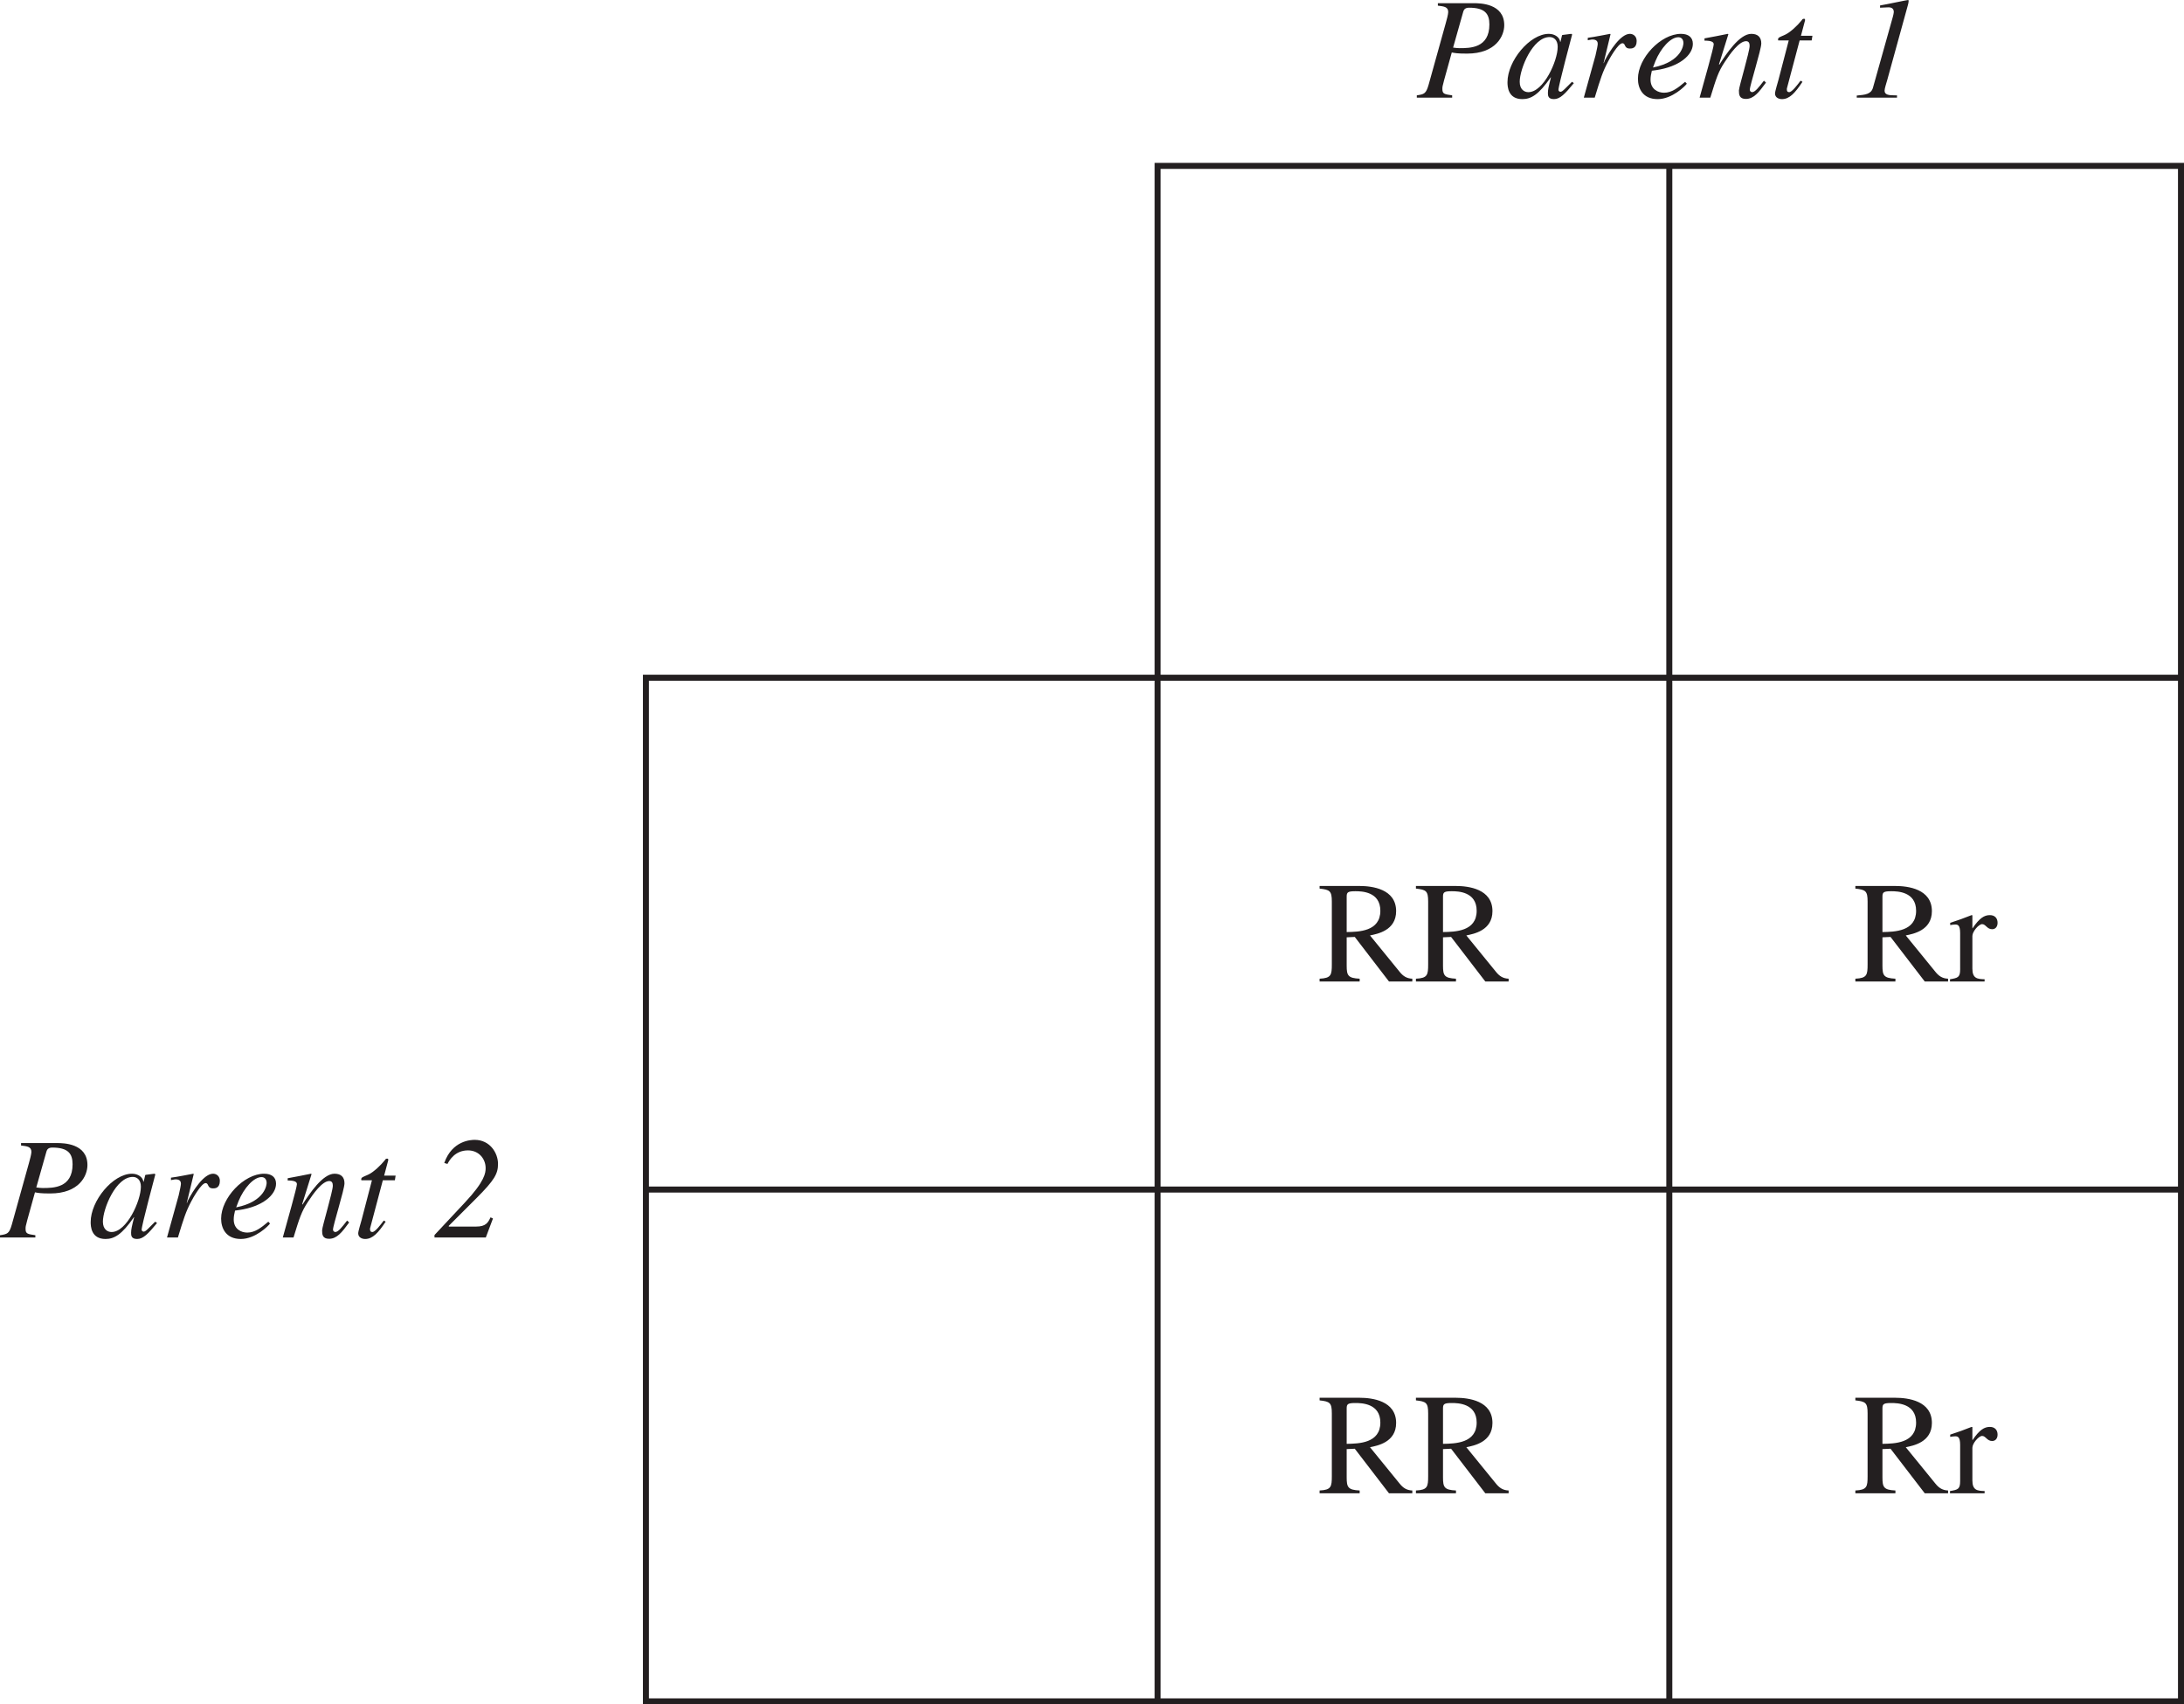 <svg width="241.978" height="188.785" viewBox="0 0 181.483 141.588" xmlns:xlink="http://www.w3.org/1999/xlink" xmlns="http://www.w3.org/2000/svg"><defs><clipPath id="d"><path d="M0 0h22v22H0z"/></clipPath><clipPath id="s"><path d="M0 0h22v22H0z"/></clipPath><clipPath id="t"><path d="M0 0h22v22H0zm0 0"/></clipPath><clipPath id="p"><path d="M0 0h22v22H0z"/></clipPath><clipPath id="q"><path d="M0 0h22v22H0zm0 0"/></clipPath><clipPath id="m"><path d="M0 0h22v22H0z"/></clipPath><clipPath id="n"><path d="M0 0h22v22H0zm0 0"/></clipPath><clipPath id="j"><path d="M0 0h22v22H0z"/></clipPath><clipPath id="k"><path d="M0 0h22v22H0zm0 0"/></clipPath><clipPath id="b"><path d="M0 0h22v22H0zm0 0"/></clipPath><clipPath id="a"><path d="M0 0h22v22H0z"/></clipPath><clipPath id="e"><path d="M0 0h22v22H0zm0 0"/></clipPath><clipPath id="g"><path d="M0 0h22v22H0z"/></clipPath><clipPath id="h"><path d="M0 0h22v22H0zm0 0"/></clipPath><path d="M7.906-.234C7.422-.25 7.125-.47 6.86-.797L4.391-3.828C5-3.953 6.562-4.234 6.562-5.844c0-1.843-1.984-2.093-3.046-2.093H.203v.218c.844.094 1.016.188 1.016 1.078v5.204c0 .89-.047 1.156-1.016 1.203V0h3.328v-.234C2.562-.281 2.453-.5 2.453-1.313v-2.359l.672-.031L5.969 0h1.937zM2.453-7.063c0-.359.11-.437.735-.437.5 0 2.062.031 2.062 1.625 0 1.719-1.797 1.75-2.797 1.766zm0 0" id="E"/><path d="M1.75-7.64c.5.062.86.093.86.53 0 .173-.126.657-.204.923L.984-1.079C.766-.312.61-.281 0-.188V0h2.938v-.188c-.626-.093-.813-.109-.813-.515 0-.203 0-.203.14-.735l.641-2.312c.266.047.438.094 1.266.094 2.406 0 3.094-1.469 3.094-2.36 0-1.812-2.016-1.828-2.532-1.828H1.75zm2.11.5c.046-.141.124-.329.484-.329 1.312 0 1.687.5 1.687 1.39 0 1.97-1.61 1.97-2.484 1.97-.156 0-.297-.016-.531-.047zm0 0" id="v"/><path d="M4.797-1.672c-.203.438-.39.766-1.188.766H1.33V-.97L3.64-3.28C5.125-4.766 5.42-5.297 5.42-6.11c0-.907-.671-2-1.937-2-.296 0-1.875.046-2.53 1.921l.265.079c.156-.297.625-1.125 1.703-1.125.922 0 1.469.718 1.469 1.468 0 .391-.047 1.079-1.735 2.875L.141-.203V0h4.265L5-1.578zm0 0" id="D"/><path d="M.594 0h3.344v-.188h-.172c-.516 0-.86-.046-.86-.39 0-.188.156-.64.219-.875l1.719-6.234c.031-.11.062-.25.062-.344 0-.047-.015-.078-.047-.078-.093 0-1.765.359-2.328.453v.187L3.22-7.5c.11 0 .453 0 .453.39 0 .094-.047.25-.078.391L1.938-.812c-.157.53-.641.578-1.344.64zm0 0" id="C"/><path d="M3.547-5.14h-.953l.328-1.235c0-.016.015-.047.015-.063 0-.062-.015-.109-.062-.109h-.063c-.093 0-.124.078-.171.14-.344.423-.907.954-1.313 1.157-.203.11-.531.203-.61.313-.015.03-.03.062-.03.109 0 .031.015.047.015.078h.875l-.86 3.297c-.046.187-.28.922-.28 1.11 0 .359.343.468.578.468.625 0 1.093-.516 1.703-1.438l-.156-.093c-.297.39-.72.953-.954.953-.14 0-.187-.094-.187-.203V-.75l1.062-4h1zm0 0" id="A"/><path d="M5.516-1.406c-.438.562-.735.953-.985.953-.015 0-.187-.031-.187-.203 0-.36.953-3.328.953-3.844 0-.5-.266-.797-.828-.797-.985 0-2.094 1.672-2.657 2.563l-.03-.032.78-2.5-.046-.03c-.641.14-1.297.25-1.938.374v.188c.64 0 .766.14.766.312C1.344-4.156.547-1.359.172 0h.89c.5-1.625.657-2.14 1.204-2.969.437-.672 1.187-1.719 1.765-1.719.235 0 .297.172.297.391 0 .484-.89 3.406-.89 3.703 0 .344.03.703.578.703.656 0 1.078-.546 1.671-1.359zm0 0" id="z"/><path d="M1.828-3.031c.438-1.063 1.25-1.985 1.906-1.985.297 0 .422.235.422.485 0 .093-.062 1.531-2.531 2.031zm2.469 1.719c-.594.5-1.11.906-1.75.906-.5 0-1.125-.281-1.125-1.094 0-.234.047-.484.11-.734l.343-.047c1.938-.281 3.063-1.25 3.063-2.188 0-.531-.36-.828-.985-.828C2.266-5.297.375-3.28.375-1.563.375-.796.75.125 2.015.125c1.204 0 2.297-1.094 2.422-1.281zm0 0" id="y"/><path d="M1.453 0c.484-1.594.656-2.14 1.11-3 .093-.188.828-1.516 1.187-1.516.297 0 .11.438.625.438.14 0 .563 0 .563-.625 0-.406-.297-.594-.563-.594-.766 0-1.672 1.406-2.078 2.203l-.094.235-.015-.016.578-2.39-.032-.032c-.53.094-1.25.25-1.859.328v.203c.14-.015.266-.062.39-.062.376 0 .438.203.438.36 0 .109-.078.515-.187.968L.546 0zm0 0" id="x"/><path d="M5.563-1.313c-.532.516-.782.829-.954.829-.093 0-.171-.079-.171-.157 0-.375 1.109-4.468 1.14-4.609L5.5-5.297l-.734.094-.032.031-.125.531h-.03c-.032-.343-.423-.656-.938-.656-1.594 0-3.438 2.25-3.438 4.016C.203-.938.234.125 1.437.125c.72 0 1.36-.36 2.36-1.813l.015.016c-.187.734-.25 1-.25 1.281 0 .204 0 .516.5.516.516 0 .922-.438 1.657-1.328zm-4.344 0c0-1.078 1.078-3.718 2.484-3.718.344 0 .672.234.672.812 0 1.172-1.172 3.766-2.438 3.766-.328 0-.718-.219-.718-.86zm0 0" id="w"/><path d="M.906-1.016c0 .672-.187.72-.844.829V0h2.876v-.188c-.61-.015-1.016-.062-1.016-.89v-2.703c0-.375.531-.985.812-.985.297 0 .407.422.829.422.296 0 .453-.234.453-.531 0-.39-.235-.64-.641-.64-.453 0-.86.234-1.438 1.093h-.015V-5.5l-.063-.016c-.593.235-1.187.454-1.78.641v.188c.108-.016.25-.047.405-.047.204 0 .422.015.422.718zm0 0" id="F"/><g id="o" clip-path="url(#m)"><g clip-path="url(#n)"><path fill="#fff" d="M-124.594-192.224h865.872v1225.205h-865.872z"/></g><path fill="#231f20" d="M.457.46h.918v.915H.457zM2.293.46h.914v.915h-.914zM4.125.46h.918v.915h-.918zM5.96.46h.915v.915h-.914zM7.793.46h.914v.915h-.914zM9.625.46h.918v.915h-.918zM11.457.46h.918v.915h-.918zM13.293.46h.914v.915h-.914zM15.125.46h.918v.915h-.918zM16.957.46h.918v.915h-.918zM18.793.46h.914v.915h-.914zM20.625.46h.918v.915h-.918zM0 0h.457v.46H0zM1.375 0h.918v.46h-.918zM3.207 0h.918v.46h-.918zM5.043 0h.914v.46h-.914zM6.875 0h.918v.46h-.918zM8.707 0h.918v.46h-.918zM10.543 0h.914v.46h-.914zM12.375 0h.918v.46h-.918zM14.207 0h.918v.46h-.918zM16.043 0h.914v.46h-.914zM17.875 0h.918v.46h-.918zM19.707 0h.918v.46h-.918zM21.543 0H22v.46h-.457zM.457 2.293h.918v.918H.457zM2.293 2.293h.914v.918h-.914zM4.125 2.293h.918v.918h-.918zM5.96 2.293h.915v.918h-.914zM7.793 2.293h.914v.918h-.914zM9.625 2.293h.918v.918h-.918zM11.457 2.293h.918v.918h-.918zM13.293 2.293h.914v.918h-.914zM15.125 2.293h.918v.918h-.918zM16.957 2.293h.918v.918h-.918zM18.793 2.293h.914v.918h-.914zM20.625 2.293h.918v.918h-.918zM0 1.375h.457v.914H0zM1.375 1.375h.918v.914h-.918zM3.207 1.375h.918v.914h-.918zM5.043 1.375h.914v.914h-.914zM6.875 1.375h.918v.914h-.918zM8.707 1.375h.918v.914h-.918zM10.543 1.375h.914v.914h-.914zM12.375 1.375h.918v.914h-.918zM14.207 1.375h.918v.914h-.918zM16.043 1.375h.914v.914h-.914zM17.875 1.375h.918v.914h-.918zM19.707 1.375h.918v.914h-.918zM21.543 1.375H22v.914h-.457zM.457 4.125h.918v.918H.457zM2.293 4.125h.914v.918h-.914zM4.125 4.125h.918v.918h-.918zM5.96 4.125h.915v.918h-.914zM7.793 4.125h.914v.918h-.914zM9.625 4.125h.918v.918h-.918zM11.457 4.125h.918v.918h-.918zM13.293 4.125h.914v.918h-.914zM15.125 4.125h.918v.918h-.918zM16.957 4.125h.918v.918h-.918zM18.793 4.125h.914v.918h-.914zM20.625 4.125h.918v.918h-.918zM0 3.21h.457v.915H0zM1.375 3.21h.918v.915h-.918zm0 0"/><path fill="#231f20" d="M3.207 3.21h.918v.915h-.918zM5.043 3.21h.914v.915h-.914zM6.875 3.21h.918v.915h-.918zM8.707 3.21h.918v.915h-.918zM10.543 3.21h.914v.915h-.914zM12.375 3.21h.918v.915h-.918zM14.207 3.21h.918v.915h-.918zM16.043 3.21h.914v.915h-.914zM17.875 3.21h.918v.915h-.918zM19.707 3.21h.918v.915h-.918zM21.543 3.21H22v.915h-.457zM.457 5.957h.918v.918H.457zM2.293 5.957h.914v.918h-.914zM4.125 5.957h.918v.918h-.918zM5.96 5.957h.915v.918h-.914zM7.793 5.957h.914v.918h-.914zM9.625 5.957h.918v.918h-.918zM11.457 5.957h.918v.918h-.918zM13.293 5.957h.914v.918h-.914zM15.125 5.957h.918v.918h-.918zM16.957 5.957h.918v.918h-.918zM18.793 5.957h.914v.918h-.914zM20.625 5.957h.918v.918h-.918zM0 5.043h.457v.914H0zM1.375 5.043h.918v.914h-.918zM3.207 5.043h.918v.914h-.918zM5.043 5.043h.914v.914h-.914zM6.875 5.043h.918v.914h-.918zM8.707 5.043h.918v.914h-.918zM10.543 5.043h.914v.914h-.914zM12.375 5.043h.918v.914h-.918zM14.207 5.043h.918v.914h-.918zM16.043 5.043h.914v.914h-.914zM17.875 5.043h.918v.914h-.918zM19.707 5.043h.918v.914h-.918zM21.543 5.043H22v.914h-.457zM.457 7.793h.918v.918H.457zM2.293 7.793h.914v.918h-.914zM4.125 7.793h.918v.918h-.918zM5.96 7.793h.915v.918h-.914zM7.793 7.793h.914v.918h-.914zM9.625 7.793h.918v.918h-.918zM11.457 7.793h.918v.918h-.918zM13.293 7.793h.914v.918h-.914zM15.125 7.793h.918v.918h-.918zM16.957 7.793h.918v.918h-.918zM18.793 7.793h.914v.918h-.914zM20.625 7.793h.918v.918h-.918zM0 6.875h.457v.918H0zM1.375 6.875h.918v.918h-.918zM3.207 6.875h.918v.918h-.918zM5.043 6.875h.914v.918h-.914zM6.875 6.875h.918v.918h-.918zM8.707 6.875h.918v.918h-.918zM10.543 6.875h.914v.918h-.914zM12.375 6.875h.918v.918h-.918zM14.207 6.875h.918v.918h-.918zM16.043 6.875h.914v.918h-.914zM17.875 6.875h.918v.918h-.918zM19.707 6.875h.918v.918h-.918zM21.543 6.875H22v.918h-.457zM.457 9.625h.918v.914H.457zM2.293 9.625h.914v.914h-.914zM4.125 9.625h.918v.914h-.918zM5.96 9.625h.915v.914h-.914zM7.793 9.625h.914v.914h-.914zM9.625 9.625h.918v.914h-.918zM11.457 9.625h.918v.914h-.918zM13.293 9.625h.914v.914h-.914zM15.125 9.625h.918v.914h-.918zM16.957 9.625h.918v.914h-.918zM18.793 9.625h.914v.914h-.914zM20.625 9.625h.918v.914h-.918zM0 8.71h.457v.915H0zM1.375 8.71h.918v.915h-.918zm0 0"/><path fill="#231f20" d="M3.207 8.71h.918v.915h-.918zM5.043 8.71h.914v.915h-.914zM6.875 8.71h.918v.915h-.918zM8.707 8.71h.918v.915h-.918zM10.543 8.71h.914v.915h-.914zM12.375 8.71h.918v.915h-.918zM14.207 8.71h.918v.915h-.918zM16.043 8.71h.914v.915h-.914zM17.875 8.71h.918v.915h-.918zM19.707 8.71h.918v.915h-.918zM21.543 8.71H22v.915h-.457zM.457 11.46h.918v.915H.457zM2.293 11.46h.914v.915h-.914zM4.125 11.46h.918v.915h-.918zM5.96 11.46h.915v.915h-.914zM7.793 11.46h.914v.915h-.914zM9.625 11.46h.918v.915h-.918zM11.457 11.46h.918v.915h-.918zM13.293 11.46h.914v.915h-.914zM15.125 11.46h.918v.915h-.918zM16.957 11.46h.918v.915h-.918zM18.793 11.46h.914v.915h-.914zM20.625 11.46h.918v.915h-.918zM0 10.543h.457v.918H0zM1.375 10.543h.918v.918h-.918zm0 0"/><path fill="#231f20" d="M3.207 10.543h.918v.918h-.918zM5.043 10.543h.914v.918h-.914zM6.875 10.543h.918v.918h-.918zM8.707 10.543h.918v.918h-.918zM10.543 10.543h.914v.918h-.914zM12.375 10.543h.918v.918h-.918zM14.207 10.543h.918v.918h-.918zM16.043 10.543h.914v.918h-.914zM17.875 10.543h.918v.918h-.918zM19.707 10.543h.918v.918h-.918zM21.543 10.543H22v.918h-.457zM.457 13.293h.918v.914H.457zM2.293 13.293h.914v.914h-.914zM4.125 13.293h.918v.914h-.918zM5.96 13.293h.915v.914h-.914zM7.793 13.293h.914v.914h-.914zM9.625 13.293h.918v.914h-.918zM11.457 13.293h.918v.914h-.918zM13.293 13.293h.914v.914h-.914zM15.125 13.293h.918v.914h-.918zM16.957 13.293h.918v.914h-.918zM18.793 13.293h.914v.914h-.914zM20.625 13.293h.918v.914h-.918zM0 12.375h.457v.918H0zM1.375 12.375h.918v.918h-.918zM3.207 12.375h.918v.918h-.918zM5.043 12.375h.914v.918h-.914zM6.875 12.375h.918v.918h-.918zM8.707 12.375h.918v.918h-.918zM10.543 12.375h.914v.918h-.914zM12.375 12.375h.918v.918h-.918zM14.207 12.375h.918v.918h-.918zM16.043 12.375h.914v.918h-.914zM17.875 12.375h.918v.918h-.918zM19.707 12.375h.918v.918h-.918zM21.543 12.375H22v.918h-.457zM.457 15.125h.918v.918H.457zM2.293 15.125h.914v.918h-.914zM4.125 15.125h.918v.918h-.918zM5.96 15.125h.915v.918h-.914zM7.793 15.125h.914v.918h-.914zM9.625 15.125h.918v.918h-.918zM11.457 15.125h.918v.918h-.918zM13.293 15.125h.914v.918h-.914zM15.125 15.125h.918v.918h-.918zM16.957 15.125h.918v.918h-.918zM18.793 15.125h.914v.918h-.914zM20.625 15.125h.918v.918h-.918zM0 14.207h.457v.918H0zM1.375 14.207h.918v.918h-.918zM3.207 14.207h.918v.918h-.918zM5.043 14.207h.914v.918h-.914zM6.875 14.207h.918v.918h-.918zM8.707 14.207h.918v.918h-.918zM10.543 14.207h.914v.918h-.914zM12.375 14.207h.918v.918h-.918zM14.207 14.207h.918v.918h-.918zM16.043 14.207h.914v.918h-.914zM17.875 14.207h.918v.918h-.918zM19.707 14.207h.918v.918h-.918zM21.543 14.207H22v.918h-.457zM.457 16.96h.918v.915H.457zM2.293 16.96h.914v.915h-.914zM4.125 16.96h.918v.915h-.918zM5.96 16.96h.915v.915h-.914zM7.793 16.96h.914v.915h-.914zM9.625 16.96h.918v.915h-.918zM11.457 16.96h.918v.915h-.918zM13.293 16.96h.914v.915h-.914zM15.125 16.96h.918v.915h-.918zM16.957 16.96h.918v.915h-.918zM18.793 16.96h.914v.915h-.914zM20.625 16.96h.918v.915h-.918zM0 16.043h.457v.914H0zM1.375 16.043h.918v.914h-.918zM3.207 16.043h.918v.914h-.918zM5.043 16.043h.914v.914h-.914zM6.875 16.043h.918v.914h-.918zM8.707 16.043h.918v.914h-.918zM10.543 16.043h.914v.914h-.914zM12.375 16.043h.918v.914h-.918zM14.207 16.043h.918v.914h-.918zM16.043 16.043h.914v.914h-.914zM17.875 16.043h.918v.914h-.918zM19.707 16.043h.918v.914h-.918zM21.543 16.043H22v.914h-.457zM.457 18.793h.918v.914H.457zM2.293 18.793h.914v.914h-.914zM4.125 18.793h.918v.914h-.918zM5.96 18.793h.915v.914h-.914zM7.793 18.793h.914v.914h-.914zM9.625 18.793h.918v.914h-.918zM11.457 18.793h.918v.914h-.918zM13.293 18.793h.914v.914h-.914zM15.125 18.793h.918v.914h-.918zM16.957 18.793h.918v.914h-.918zM18.793 18.793h.914v.914h-.914zM20.625 18.793h.918v.914h-.918zM0 17.875h.457v.914H0zM1.375 17.875h.918v.914h-.918zM3.207 17.875h.918v.914h-.918zM5.043 17.875h.914v.914h-.914zM6.875 17.875h.918v.914h-.918zM8.707 17.875h.918v.914h-.918zM10.543 17.875h.914v.914h-.914zM12.375 17.875h.918v.914h-.918zM14.207 17.875h.918v.914h-.918zM16.043 17.875h.914v.914h-.914zM17.875 17.875h.918v.914h-.918zM19.707 17.875h.918v.914h-.918zM21.543 17.875H22v.914h-.457zM.457 20.625h.918v.918H.457zM2.293 20.625h.914v.918h-.914zM4.125 20.625h.918v.918h-.918zM5.96 20.625h.915v.918h-.914zM7.793 20.625h.914v.918h-.914zM9.625 20.625h.918v.918h-.918zM11.457 20.625h.918v.918h-.918zM13.293 20.625h.914v.918h-.914zM15.125 20.625h.918v.918h-.918zM16.957 20.625h.918v.918h-.918zM18.793 20.625h.914v.918h-.914zM20.625 20.625h.918v.918h-.918zM0 19.707h.457v.918H0zM1.375 19.707h.918v.918h-.918zM3.207 19.707h.918v.918h-.918zM5.043 19.707h.914v.918h-.914zM6.875 19.707h.918v.918h-.918zM8.707 19.707h.918v.918h-.918zM10.543 19.707h.914v.918h-.914zM12.375 19.707h.918v.918h-.918zM14.207 19.707h.918v.918h-.918zM16.043 19.707h.914v.918h-.914zM17.875 19.707h.918v.918h-.918zM19.707 19.707h.918v.918h-.918zM21.543 19.707H22v.918h-.457zM0 21.543h.457V22H0zM1.375 21.543h.918V22h-.918zM3.207 21.543h.918V22h-.918zM5.043 21.543h.914V22h-.914zM6.875 21.543h.918V22h-.918zM8.707 21.543h.918V22h-.918zM10.543 21.543h.914V22h-.914zM12.375 21.543h.918V22h-.918zM14.207 21.543h.918V22h-.918zM16.043 21.543h.914V22h-.914zM17.875 21.543h.918V22h-.918zM19.707 21.543h.918V22h-.918zM21.543 21.543H22V22h-.457zm0 0"/></g><g id="u" clip-path="url(#s)"><g clip-path="url(#t)"><path fill="#fff" d="M-135.424-191.04h865.872v1225.205h-865.872z"/></g><path fill="#231f20" d="M.457.46h.918v.915H.457zM2.293.46h.914v.915h-.914zM4.125.46h.918v.915h-.918zM5.96.46h.915v.915h-.914zM7.793.46h.914v.915h-.914zM9.625.46h.918v.915h-.918zM11.457.46h.918v.915h-.918zM13.293.46h.914v.915h-.914zM15.125.46h.918v.915h-.918zM16.957.46h.918v.915h-.918zM18.793.46h.914v.915h-.914zM20.625.46h.918v.915h-.918zM0 0h.457v.46H0zM1.375 0h.918v.46h-.918zM3.207 0h.918v.46h-.918zM5.043 0h.914v.46h-.914zM6.875 0h.918v.46h-.918zM8.707 0h.918v.46h-.918zM10.543 0h.914v.46h-.914zM12.375 0h.918v.46h-.918zM14.207 0h.918v.46h-.918zM16.043 0h.914v.46h-.914zM17.875 0h.918v.46h-.918zM19.707 0h.918v.46h-.918zM21.543 0H22v.46h-.457zM.457 2.293h.918v.918H.457zM2.293 2.293h.914v.918h-.914zM4.125 2.293h.918v.918h-.918zM5.96 2.293h.915v.918h-.914zM7.793 2.293h.914v.918h-.914zM9.625 2.293h.918v.918h-.918zM11.457 2.293h.918v.918h-.918zM13.293 2.293h.914v.918h-.914zM15.125 2.293h.918v.918h-.918zM16.957 2.293h.918v.918h-.918zM18.793 2.293h.914v.918h-.914zM20.625 2.293h.918v.918h-.918zM0 1.375h.457v.914H0zM1.375 1.375h.918v.914h-.918zM3.207 1.375h.918v.914h-.918zM5.043 1.375h.914v.914h-.914zM6.875 1.375h.918v.914h-.918zM8.707 1.375h.918v.914h-.918zM10.543 1.375h.914v.914h-.914zM12.375 1.375h.918v.914h-.918zM14.207 1.375h.918v.914h-.918zM16.043 1.375h.914v.914h-.914zM17.875 1.375h.918v.914h-.918zM19.707 1.375h.918v.914h-.918zM21.543 1.375H22v.914h-.457zM.457 4.125h.918v.918H.457zM2.293 4.125h.914v.918h-.914zM4.125 4.125h.918v.918h-.918zM5.96 4.125h.915v.918h-.914zM7.793 4.125h.914v.918h-.914zM9.625 4.125h.918v.918h-.918zM11.457 4.125h.918v.918h-.918zM13.293 4.125h.914v.918h-.914zM15.125 4.125h.918v.918h-.918zM16.957 4.125h.918v.918h-.918zM18.793 4.125h.914v.918h-.914zM20.625 4.125h.918v.918h-.918zM0 3.21h.457v.915H0zM1.375 3.21h.918v.915h-.918zm0 0"/><path fill="#231f20" d="M3.207 3.21h.918v.915h-.918zM5.043 3.21h.914v.915h-.914zM6.875 3.21h.918v.915h-.918zM8.707 3.21h.918v.915h-.918zM10.543 3.21h.914v.915h-.914zM12.375 3.21h.918v.915h-.918zM14.207 3.21h.918v.915h-.918zM16.043 3.21h.914v.915h-.914zM17.875 3.21h.918v.915h-.918zM19.707 3.21h.918v.915h-.918zM21.543 3.21H22v.915h-.457zM.457 5.957h.918v.918H.457zM2.293 5.957h.914v.918h-.914zM4.125 5.957h.918v.918h-.918zM5.96 5.957h.915v.918h-.914zM7.793 5.957h.914v.918h-.914zM9.625 5.957h.918v.918h-.918zM11.457 5.957h.918v.918h-.918zM13.293 5.957h.914v.918h-.914zM15.125 5.957h.918v.918h-.918zM16.957 5.957h.918v.918h-.918zM18.793 5.957h.914v.918h-.914zM20.625 5.957h.918v.918h-.918zM0 5.043h.457v.914H0zM1.375 5.043h.918v.914h-.918zM3.207 5.043h.918v.914h-.918zM5.043 5.043h.914v.914h-.914zM6.875 5.043h.918v.914h-.918zM8.707 5.043h.918v.914h-.918zM10.543 5.043h.914v.914h-.914zM12.375 5.043h.918v.914h-.918zM14.207 5.043h.918v.914h-.918zM16.043 5.043h.914v.914h-.914zM17.875 5.043h.918v.914h-.918zM19.707 5.043h.918v.914h-.918zM21.543 5.043H22v.914h-.457zM.457 7.793h.918v.918H.457zM2.293 7.793h.914v.918h-.914zM4.125 7.793h.918v.918h-.918zM5.96 7.793h.915v.918h-.914zM7.793 7.793h.914v.918h-.914zM9.625 7.793h.918v.918h-.918zM11.457 7.793h.918v.918h-.918zM13.293 7.793h.914v.918h-.914zM15.125 7.793h.918v.918h-.918zM16.957 7.793h.918v.918h-.918zM18.793 7.793h.914v.918h-.914zM20.625 7.793h.918v.918h-.918zM0 6.875h.457v.918H0zM1.375 6.875h.918v.918h-.918zM3.207 6.875h.918v.918h-.918zM5.043 6.875h.914v.918h-.914zM6.875 6.875h.918v.918h-.918zM8.707 6.875h.918v.918h-.918zM10.543 6.875h.914v.918h-.914zM12.375 6.875h.918v.918h-.918zM14.207 6.875h.918v.918h-.918zM16.043 6.875h.914v.918h-.914zM17.875 6.875h.918v.918h-.918zM19.707 6.875h.918v.918h-.918zM21.543 6.875H22v.918h-.457zM.457 9.625h.918v.914H.457zM2.293 9.625h.914v.914h-.914zM4.125 9.625h.918v.914h-.918zM5.96 9.625h.915v.914h-.914zM7.793 9.625h.914v.914h-.914zM9.625 9.625h.918v.914h-.918zM11.457 9.625h.918v.914h-.918zM13.293 9.625h.914v.914h-.914zM15.125 9.625h.918v.914h-.918zM16.957 9.625h.918v.914h-.918zM18.793 9.625h.914v.914h-.914zM20.625 9.625h.918v.914h-.918zM0 8.71h.457v.915H0zM1.375 8.71h.918v.915h-.918zm0 0"/><path fill="#231f20" d="M3.207 8.71h.918v.915h-.918zM5.043 8.71h.914v.915h-.914zM6.875 8.71h.918v.915h-.918zM8.707 8.71h.918v.915h-.918zM10.543 8.71h.914v.915h-.914zM12.375 8.71h.918v.915h-.918zM14.207 8.71h.918v.915h-.918zM16.043 8.71h.914v.915h-.914zM17.875 8.71h.918v.915h-.918zM19.707 8.71h.918v.915h-.918zM21.543 8.71H22v.915h-.457zM.457 11.46h.918v.915H.457zM2.293 11.46h.914v.915h-.914zM4.125 11.46h.918v.915h-.918zM5.96 11.46h.915v.915h-.914zM7.793 11.46h.914v.915h-.914zM9.625 11.46h.918v.915h-.918zM11.457 11.46h.918v.915h-.918zM13.293 11.46h.914v.915h-.914zM15.125 11.46h.918v.915h-.918zM16.957 11.46h.918v.915h-.918zM18.793 11.46h.914v.915h-.914zM20.625 11.46h.918v.915h-.918zM0 10.543h.457v.918H0zM1.375 10.543h.918v.918h-.918zm0 0"/><path fill="#231f20" d="M3.207 10.543h.918v.918h-.918zM5.043 10.543h.914v.918h-.914zM6.875 10.543h.918v.918h-.918zM8.707 10.543h.918v.918h-.918zM10.543 10.543h.914v.918h-.914zM12.375 10.543h.918v.918h-.918zM14.207 10.543h.918v.918h-.918zM16.043 10.543h.914v.918h-.914zM17.875 10.543h.918v.918h-.918zM19.707 10.543h.918v.918h-.918zM21.543 10.543H22v.918h-.457zM.457 13.293h.918v.914H.457zM2.293 13.293h.914v.914h-.914zM4.125 13.293h.918v.914h-.918zM5.96 13.293h.915v.914h-.914zM7.793 13.293h.914v.914h-.914zM9.625 13.293h.918v.914h-.918zM11.457 13.293h.918v.914h-.918zM13.293 13.293h.914v.914h-.914zM15.125 13.293h.918v.914h-.918zM16.957 13.293h.918v.914h-.918zM18.793 13.293h.914v.914h-.914zM20.625 13.293h.918v.914h-.918zM0 12.375h.457v.918H0zM1.375 12.375h.918v.918h-.918zM3.207 12.375h.918v.918h-.918zM5.043 12.375h.914v.918h-.914zM6.875 12.375h.918v.918h-.918zM8.707 12.375h.918v.918h-.918zM10.543 12.375h.914v.918h-.914zM12.375 12.375h.918v.918h-.918zM14.207 12.375h.918v.918h-.918zM16.043 12.375h.914v.918h-.914zM17.875 12.375h.918v.918h-.918zM19.707 12.375h.918v.918h-.918zM21.543 12.375H22v.918h-.457zM.457 15.125h.918v.918H.457zM2.293 15.125h.914v.918h-.914zM4.125 15.125h.918v.918h-.918zM5.96 15.125h.915v.918h-.914zM7.793 15.125h.914v.918h-.914zM9.625 15.125h.918v.918h-.918zM11.457 15.125h.918v.918h-.918zM13.293 15.125h.914v.918h-.914zM15.125 15.125h.918v.918h-.918zM16.957 15.125h.918v.918h-.918zM18.793 15.125h.914v.918h-.914zM20.625 15.125h.918v.918h-.918zM0 14.207h.457v.918H0zM1.375 14.207h.918v.918h-.918zM3.207 14.207h.918v.918h-.918zM5.043 14.207h.914v.918h-.914zM6.875 14.207h.918v.918h-.918zM8.707 14.207h.918v.918h-.918zM10.543 14.207h.914v.918h-.914zM12.375 14.207h.918v.918h-.918zM14.207 14.207h.918v.918h-.918zM16.043 14.207h.914v.918h-.914zM17.875 14.207h.918v.918h-.918zM19.707 14.207h.918v.918h-.918zM21.543 14.207H22v.918h-.457zM.457 16.96h.918v.915H.457zM2.293 16.96h.914v.915h-.914zM4.125 16.96h.918v.915h-.918zM5.96 16.96h.915v.915h-.914zM7.793 16.96h.914v.915h-.914zM9.625 16.96h.918v.915h-.918zM11.457 16.96h.918v.915h-.918zM13.293 16.96h.914v.915h-.914zM15.125 16.96h.918v.915h-.918zM16.957 16.96h.918v.915h-.918zM18.793 16.96h.914v.915h-.914zM20.625 16.96h.918v.915h-.918zM0 16.043h.457v.914H0zM1.375 16.043h.918v.914h-.918zM3.207 16.043h.918v.914h-.918zM5.043 16.043h.914v.914h-.914zM6.875 16.043h.918v.914h-.918zM8.707 16.043h.918v.914h-.918zM10.543 16.043h.914v.914h-.914zM12.375 16.043h.918v.914h-.918zM14.207 16.043h.918v.914h-.918zM16.043 16.043h.914v.914h-.914zM17.875 16.043h.918v.914h-.918zM19.707 16.043h.918v.914h-.918zM21.543 16.043H22v.914h-.457zM.457 18.793h.918v.914H.457zM2.293 18.793h.914v.914h-.914zM4.125 18.793h.918v.914h-.918zM5.96 18.793h.915v.914h-.914zM7.793 18.793h.914v.914h-.914zM9.625 18.793h.918v.914h-.918zM11.457 18.793h.918v.914h-.918zM13.293 18.793h.914v.914h-.914zM15.125 18.793h.918v.914h-.918zM16.957 18.793h.918v.914h-.918zM18.793 18.793h.914v.914h-.914zM20.625 18.793h.918v.914h-.918zM0 17.875h.457v.914H0zM1.375 17.875h.918v.914h-.918zM3.207 17.875h.918v.914h-.918zM5.043 17.875h.914v.914h-.914zM6.875 17.875h.918v.914h-.918zM8.707 17.875h.918v.914h-.918zM10.543 17.875h.914v.914h-.914zM12.375 17.875h.918v.914h-.918zM14.207 17.875h.918v.914h-.918zM16.043 17.875h.914v.914h-.914zM17.875 17.875h.918v.914h-.918zM19.707 17.875h.918v.914h-.918zM21.543 17.875H22v.914h-.457zM.457 20.625h.918v.918H.457zM2.293 20.625h.914v.918h-.914zM4.125 20.625h.918v.918h-.918zM5.96 20.625h.915v.918h-.914zM7.793 20.625h.914v.918h-.914zM9.625 20.625h.918v.918h-.918zM11.457 20.625h.918v.918h-.918zM13.293 20.625h.914v.918h-.914zM15.125 20.625h.918v.918h-.918zM16.957 20.625h.918v.918h-.918zM18.793 20.625h.914v.918h-.914zM20.625 20.625h.918v.918h-.918zM0 19.707h.457v.918H0zM1.375 19.707h.918v.918h-.918zM3.207 19.707h.918v.918h-.918zM5.043 19.707h.914v.918h-.914zM6.875 19.707h.918v.918h-.918zM8.707 19.707h.918v.918h-.918zM10.543 19.707h.914v.918h-.914zM12.375 19.707h.918v.918h-.918zM14.207 19.707h.918v.918h-.918zM16.043 19.707h.914v.918h-.914zM17.875 19.707h.918v.918h-.918zM19.707 19.707h.918v.918h-.918zM21.543 19.707H22v.918h-.457zM0 21.543h.457V22H0zM1.375 21.543h.918V22h-.918zM3.207 21.543h.918V22h-.918zM5.043 21.543h.914V22h-.914zM6.875 21.543h.918V22h-.918zM8.707 21.543h.918V22h-.918zM10.543 21.543h.914V22h-.914zM12.375 21.543h.918V22h-.918zM14.207 21.543h.918V22h-.918zM16.043 21.543h.914V22h-.914zM17.875 21.543h.918V22h-.918zM19.707 21.543h.918V22h-.918zM21.543 21.543H22V22h-.457zm0 0"/></g><g id="l" clip-path="url(#j)"><g clip-path="url(#k)"><path fill="#fff" d="M-124.594-192.224h865.872v1225.205h-865.872z"/></g><path fill="#231f20" d="M.457.46h.918v.915H.457zM2.293.46h.914v.915h-.914zM4.125.46h.918v.915h-.918zM5.96.46h.915v.915h-.914zM7.793.46h.914v.915h-.914zM9.625.46h.918v.915h-.918zM11.457.46h.918v.915h-.918zM13.293.46h.914v.915h-.914zM15.125.46h.918v.915h-.918zM16.957.46h.918v.915h-.918zM18.793.46h.914v.915h-.914zM20.625.46h.918v.915h-.918zM0 0h.457v.46H0zM1.375 0h.918v.46h-.918zM3.207 0h.918v.46h-.918zM5.043 0h.914v.46h-.914zM6.875 0h.918v.46h-.918zM8.707 0h.918v.46h-.918zM10.543 0h.914v.46h-.914zM12.375 0h.918v.46h-.918zM14.207 0h.918v.46h-.918zM16.043 0h.914v.46h-.914zM17.875 0h.918v.46h-.918zM19.707 0h.918v.46h-.918zM21.543 0H22v.46h-.457zM.457 2.293h.918v.918H.457zM2.293 2.293h.914v.918h-.914zM4.125 2.293h.918v.918h-.918zM5.96 2.293h.915v.918h-.914zM7.793 2.293h.914v.918h-.914zM9.625 2.293h.918v.918h-.918zM11.457 2.293h.918v.918h-.918zM13.293 2.293h.914v.918h-.914zM15.125 2.293h.918v.918h-.918zM16.957 2.293h.918v.918h-.918zM18.793 2.293h.914v.918h-.914zM20.625 2.293h.918v.918h-.918zM0 1.375h.457v.914H0zM1.375 1.375h.918v.914h-.918zM3.207 1.375h.918v.914h-.918zM5.043 1.375h.914v.914h-.914zM6.875 1.375h.918v.914h-.918zM8.707 1.375h.918v.914h-.918zM10.543 1.375h.914v.914h-.914zM12.375 1.375h.918v.914h-.918zM14.207 1.375h.918v.914h-.918zM16.043 1.375h.914v.914h-.914zM17.875 1.375h.918v.914h-.918zM19.707 1.375h.918v.914h-.918zM21.543 1.375H22v.914h-.457zM.457 4.125h.918v.918H.457zM2.293 4.125h.914v.918h-.914zM4.125 4.125h.918v.918h-.918zM5.96 4.125h.915v.918h-.914zM7.793 4.125h.914v.918h-.914zM9.625 4.125h.918v.918h-.918zM11.457 4.125h.918v.918h-.918zM13.293 4.125h.914v.918h-.914zM15.125 4.125h.918v.918h-.918zM16.957 4.125h.918v.918h-.918zM18.793 4.125h.914v.918h-.914zM20.625 4.125h.918v.918h-.918zM0 3.21h.457v.915H0zM1.375 3.21h.918v.915h-.918zm0 0"/><path fill="#231f20" d="M3.207 3.21h.918v.915h-.918zM5.043 3.21h.914v.915h-.914zM6.875 3.21h.918v.915h-.918zM8.707 3.21h.918v.915h-.918zM10.543 3.21h.914v.915h-.914zM12.375 3.21h.918v.915h-.918zM14.207 3.21h.918v.915h-.918zM16.043 3.21h.914v.915h-.914zM17.875 3.21h.918v.915h-.918zM19.707 3.21h.918v.915h-.918zM21.543 3.21H22v.915h-.457zM.457 5.957h.918v.918H.457zM2.293 5.957h.914v.918h-.914zM4.125 5.957h.918v.918h-.918zM5.96 5.957h.915v.918h-.914zM7.793 5.957h.914v.918h-.914zM9.625 5.957h.918v.918h-.918zM11.457 5.957h.918v.918h-.918zM13.293 5.957h.914v.918h-.914zM15.125 5.957h.918v.918h-.918zM16.957 5.957h.918v.918h-.918zM18.793 5.957h.914v.918h-.914zM20.625 5.957h.918v.918h-.918zM0 5.043h.457v.914H0zM1.375 5.043h.918v.914h-.918zM3.207 5.043h.918v.914h-.918zM5.043 5.043h.914v.914h-.914zM6.875 5.043h.918v.914h-.918zM8.707 5.043h.918v.914h-.918zM10.543 5.043h.914v.914h-.914zM12.375 5.043h.918v.914h-.918zM14.207 5.043h.918v.914h-.918zM16.043 5.043h.914v.914h-.914zM17.875 5.043h.918v.914h-.918zM19.707 5.043h.918v.914h-.918zM21.543 5.043H22v.914h-.457zM.457 7.793h.918v.918H.457zM2.293 7.793h.914v.918h-.914zM4.125 7.793h.918v.918h-.918zM5.96 7.793h.915v.918h-.914zM7.793 7.793h.914v.918h-.914zM9.625 7.793h.918v.918h-.918zM11.457 7.793h.918v.918h-.918zM13.293 7.793h.914v.918h-.914zM15.125 7.793h.918v.918h-.918zM16.957 7.793h.918v.918h-.918zM18.793 7.793h.914v.918h-.914zM20.625 7.793h.918v.918h-.918zM0 6.875h.457v.918H0zM1.375 6.875h.918v.918h-.918zM3.207 6.875h.918v.918h-.918zM5.043 6.875h.914v.918h-.914zM6.875 6.875h.918v.918h-.918zM8.707 6.875h.918v.918h-.918zM10.543 6.875h.914v.918h-.914zM12.375 6.875h.918v.918h-.918zM14.207 6.875h.918v.918h-.918zM16.043 6.875h.914v.918h-.914zM17.875 6.875h.918v.918h-.918zM19.707 6.875h.918v.918h-.918zM21.543 6.875H22v.918h-.457zM.457 9.625h.918v.914H.457zM2.293 9.625h.914v.914h-.914zM4.125 9.625h.918v.914h-.918zM5.96 9.625h.915v.914h-.914zM7.793 9.625h.914v.914h-.914zM9.625 9.625h.918v.914h-.918zM11.457 9.625h.918v.914h-.918zM13.293 9.625h.914v.914h-.914zM15.125 9.625h.918v.914h-.918zM16.957 9.625h.918v.914h-.918zM18.793 9.625h.914v.914h-.914zM20.625 9.625h.918v.914h-.918zM0 8.71h.457v.915H0zM1.375 8.71h.918v.915h-.918zm0 0"/><path fill="#231f20" d="M3.207 8.71h.918v.915h-.918zM5.043 8.71h.914v.915h-.914zM6.875 8.71h.918v.915h-.918zM8.707 8.71h.918v.915h-.918zM10.543 8.71h.914v.915h-.914zM12.375 8.71h.918v.915h-.918zM14.207 8.71h.918v.915h-.918zM16.043 8.71h.914v.915h-.914zM17.875 8.71h.918v.915h-.918zM19.707 8.71h.918v.915h-.918zM21.543 8.71H22v.915h-.457zM.457 11.46h.918v.915H.457zM2.293 11.46h.914v.915h-.914zM4.125 11.46h.918v.915h-.918zM5.96 11.46h.915v.915h-.914zM7.793 11.46h.914v.915h-.914zM9.625 11.46h.918v.915h-.918zM11.457 11.46h.918v.915h-.918zM13.293 11.46h.914v.915h-.914zM15.125 11.46h.918v.915h-.918zM16.957 11.46h.918v.915h-.918zM18.793 11.46h.914v.915h-.914zM20.625 11.46h.918v.915h-.918zM0 10.543h.457v.918H0zM1.375 10.543h.918v.918h-.918zm0 0"/><path fill="#231f20" d="M3.207 10.543h.918v.918h-.918zM5.043 10.543h.914v.918h-.914zM6.875 10.543h.918v.918h-.918zM8.707 10.543h.918v.918h-.918zM10.543 10.543h.914v.918h-.914zM12.375 10.543h.918v.918h-.918zM14.207 10.543h.918v.918h-.918zM16.043 10.543h.914v.918h-.914zM17.875 10.543h.918v.918h-.918zM19.707 10.543h.918v.918h-.918zM21.543 10.543H22v.918h-.457zM.457 13.293h.918v.914H.457zM2.293 13.293h.914v.914h-.914zM4.125 13.293h.918v.914h-.918zM5.96 13.293h.915v.914h-.914zM7.793 13.293h.914v.914h-.914zM9.625 13.293h.918v.914h-.918zM11.457 13.293h.918v.914h-.918zM13.293 13.293h.914v.914h-.914zM15.125 13.293h.918v.914h-.918zM16.957 13.293h.918v.914h-.918zM18.793 13.293h.914v.914h-.914zM20.625 13.293h.918v.914h-.918zM0 12.375h.457v.918H0zM1.375 12.375h.918v.918h-.918zM3.207 12.375h.918v.918h-.918zM5.043 12.375h.914v.918h-.914zM6.875 12.375h.918v.918h-.918zM8.707 12.375h.918v.918h-.918zM10.543 12.375h.914v.918h-.914zM12.375 12.375h.918v.918h-.918zM14.207 12.375h.918v.918h-.918zM16.043 12.375h.914v.918h-.914zM17.875 12.375h.918v.918h-.918zM19.707 12.375h.918v.918h-.918zM21.543 12.375H22v.918h-.457zM.457 15.125h.918v.918H.457zM2.293 15.125h.914v.918h-.914zM4.125 15.125h.918v.918h-.918zM5.96 15.125h.915v.918h-.914zM7.793 15.125h.914v.918h-.914zM9.625 15.125h.918v.918h-.918zM11.457 15.125h.918v.918h-.918zM13.293 15.125h.914v.918h-.914zM15.125 15.125h.918v.918h-.918zM16.957 15.125h.918v.918h-.918zM18.793 15.125h.914v.918h-.914zM20.625 15.125h.918v.918h-.918zM0 14.207h.457v.918H0zM1.375 14.207h.918v.918h-.918zM3.207 14.207h.918v.918h-.918zM5.043 14.207h.914v.918h-.914zM6.875 14.207h.918v.918h-.918zM8.707 14.207h.918v.918h-.918zM10.543 14.207h.914v.918h-.914zM12.375 14.207h.918v.918h-.918zM14.207 14.207h.918v.918h-.918zM16.043 14.207h.914v.918h-.914zM17.875 14.207h.918v.918h-.918zM19.707 14.207h.918v.918h-.918zM21.543 14.207H22v.918h-.457zM.457 16.96h.918v.915H.457zM2.293 16.96h.914v.915h-.914zM4.125 16.96h.918v.915h-.918zM5.96 16.96h.915v.915h-.914zM7.793 16.96h.914v.915h-.914zM9.625 16.96h.918v.915h-.918zM11.457 16.96h.918v.915h-.918zM13.293 16.96h.914v.915h-.914zM15.125 16.96h.918v.915h-.918zM16.957 16.96h.918v.915h-.918zM18.793 16.96h.914v.915h-.914zM20.625 16.96h.918v.915h-.918zM0 16.043h.457v.914H0zM1.375 16.043h.918v.914h-.918zM3.207 16.043h.918v.914h-.918zM5.043 16.043h.914v.914h-.914zM6.875 16.043h.918v.914h-.918zM8.707 16.043h.918v.914h-.918zM10.543 16.043h.914v.914h-.914zM12.375 16.043h.918v.914h-.918zM14.207 16.043h.918v.914h-.918zM16.043 16.043h.914v.914h-.914zM17.875 16.043h.918v.914h-.918zM19.707 16.043h.918v.914h-.918zM21.543 16.043H22v.914h-.457zM.457 18.793h.918v.914H.457zM2.293 18.793h.914v.914h-.914zM4.125 18.793h.918v.914h-.918zM5.96 18.793h.915v.914h-.914zM7.793 18.793h.914v.914h-.914zM9.625 18.793h.918v.914h-.918zM11.457 18.793h.918v.914h-.918zM13.293 18.793h.914v.914h-.914zM15.125 18.793h.918v.914h-.918zM16.957 18.793h.918v.914h-.918zM18.793 18.793h.914v.914h-.914zM20.625 18.793h.918v.914h-.918zM0 17.875h.457v.914H0zM1.375 17.875h.918v.914h-.918zM3.207 17.875h.918v.914h-.918zM5.043 17.875h.914v.914h-.914zM6.875 17.875h.918v.914h-.918zM8.707 17.875h.918v.914h-.918zM10.543 17.875h.914v.914h-.914zM12.375 17.875h.918v.914h-.918zM14.207 17.875h.918v.914h-.918zM16.043 17.875h.914v.914h-.914zM17.875 17.875h.918v.914h-.918zM19.707 17.875h.918v.914h-.918zM21.543 17.875H22v.914h-.457zM.457 20.625h.918v.918H.457zM2.293 20.625h.914v.918h-.914zM4.125 20.625h.918v.918h-.918zM5.96 20.625h.915v.918h-.914zM7.793 20.625h.914v.918h-.914zM9.625 20.625h.918v.918h-.918zM11.457 20.625h.918v.918h-.918zM13.293 20.625h.914v.918h-.914zM15.125 20.625h.918v.918h-.918zM16.957 20.625h.918v.918h-.918zM18.793 20.625h.914v.918h-.914zM20.625 20.625h.918v.918h-.918zM0 19.707h.457v.918H0zM1.375 19.707h.918v.918h-.918zM3.207 19.707h.918v.918h-.918zM5.043 19.707h.914v.918h-.914zM6.875 19.707h.918v.918h-.918zM8.707 19.707h.918v.918h-.918zM10.543 19.707h.914v.918h-.914zM12.375 19.707h.918v.918h-.918zM14.207 19.707h.918v.918h-.918zM16.043 19.707h.914v.918h-.914zM17.875 19.707h.918v.918h-.918zM19.707 19.707h.918v.918h-.918zM21.543 19.707H22v.918h-.457zM0 21.543h.457V22H0zM1.375 21.543h.918V22h-.918zM3.207 21.543h.918V22h-.918zM5.043 21.543h.914V22h-.914zM6.875 21.543h.918V22h-.918zM8.707 21.543h.918V22h-.918zM10.543 21.543h.914V22h-.914zM12.375 21.543h.918V22h-.918zM14.207 21.543h.918V22h-.918zM16.043 21.543h.914V22h-.914zM17.875 21.543h.918V22h-.918zM19.707 21.543h.918V22h-.918zM21.543 21.543H22V22h-.457zm0 0"/></g><g id="r" clip-path="url(#p)"><g clip-path="url(#q)"><path fill="#fff" d="M-121.379-188.886h865.872v1225.205h-865.872z"/></g><path fill="#231f20" d="M.457.46h.918v.915H.457zM2.293.46h.914v.915h-.914zM4.125.46h.918v.915h-.918zM5.96.46h.915v.915h-.914zM7.793.46h.914v.915h-.914zM9.625.46h.918v.915h-.918zM11.457.46h.918v.915h-.918zM13.293.46h.914v.915h-.914zM15.125.46h.918v.915h-.918zM16.957.46h.918v.915h-.918zM18.793.46h.914v.915h-.914zM20.625.46h.918v.915h-.918zM0 0h.457v.46H0zM1.375 0h.918v.46h-.918zM3.207 0h.918v.46h-.918zM5.043 0h.914v.46h-.914zM6.875 0h.918v.46h-.918zM8.707 0h.918v.46h-.918zM10.543 0h.914v.46h-.914zM12.375 0h.918v.46h-.918zM14.207 0h.918v.46h-.918zM16.043 0h.914v.46h-.914zM17.875 0h.918v.46h-.918zM19.707 0h.918v.46h-.918zM21.543 0H22v.46h-.457zM.457 2.293h.918v.918H.457zM2.293 2.293h.914v.918h-.914zM4.125 2.293h.918v.918h-.918zM5.96 2.293h.915v.918h-.914zM7.793 2.293h.914v.918h-.914zM9.625 2.293h.918v.918h-.918zM11.457 2.293h.918v.918h-.918zM13.293 2.293h.914v.918h-.914zM15.125 2.293h.918v.918h-.918zM16.957 2.293h.918v.918h-.918zM18.793 2.293h.914v.918h-.914zM20.625 2.293h.918v.918h-.918zM0 1.375h.457v.914H0zM1.375 1.375h.918v.914h-.918zM3.207 1.375h.918v.914h-.918zM5.043 1.375h.914v.914h-.914zM6.875 1.375h.918v.914h-.918zM8.707 1.375h.918v.914h-.918zM10.543 1.375h.914v.914h-.914zM12.375 1.375h.918v.914h-.918zM14.207 1.375h.918v.914h-.918zM16.043 1.375h.914v.914h-.914zM17.875 1.375h.918v.914h-.918zM19.707 1.375h.918v.914h-.918zM21.543 1.375H22v.914h-.457zM.457 4.125h.918v.918H.457zM2.293 4.125h.914v.918h-.914zM4.125 4.125h.918v.918h-.918zM5.96 4.125h.915v.918h-.914zM7.793 4.125h.914v.918h-.914zM9.625 4.125h.918v.918h-.918zM11.457 4.125h.918v.918h-.918zM13.293 4.125h.914v.918h-.914zM15.125 4.125h.918v.918h-.918zM16.957 4.125h.918v.918h-.918zM18.793 4.125h.914v.918h-.914zM20.625 4.125h.918v.918h-.918zM0 3.21h.457v.915H0zM1.375 3.21h.918v.915h-.918zm0 0"/><path fill="#231f20" d="M3.207 3.21h.918v.915h-.918zM5.043 3.21h.914v.915h-.914zM6.875 3.21h.918v.915h-.918zM8.707 3.21h.918v.915h-.918zM10.543 3.21h.914v.915h-.914zM12.375 3.21h.918v.915h-.918zM14.207 3.21h.918v.915h-.918zM16.043 3.21h.914v.915h-.914zM17.875 3.21h.918v.915h-.918zM19.707 3.21h.918v.915h-.918zM21.543 3.21H22v.915h-.457zM.457 5.957h.918v.918H.457zM2.293 5.957h.914v.918h-.914zM4.125 5.957h.918v.918h-.918zM5.96 5.957h.915v.918h-.914zM7.793 5.957h.914v.918h-.914zM9.625 5.957h.918v.918h-.918zM11.457 5.957h.918v.918h-.918zM13.293 5.957h.914v.918h-.914zM15.125 5.957h.918v.918h-.918zM16.957 5.957h.918v.918h-.918zM18.793 5.957h.914v.918h-.914zM20.625 5.957h.918v.918h-.918zM0 5.043h.457v.914H0zM1.375 5.043h.918v.914h-.918zM3.207 5.043h.918v.914h-.918zM5.043 5.043h.914v.914h-.914zM6.875 5.043h.918v.914h-.918zM8.707 5.043h.918v.914h-.918zM10.543 5.043h.914v.914h-.914zM12.375 5.043h.918v.914h-.918zM14.207 5.043h.918v.914h-.918zM16.043 5.043h.914v.914h-.914zM17.875 5.043h.918v.914h-.918zM19.707 5.043h.918v.914h-.918zM21.543 5.043H22v.914h-.457zM.457 7.793h.918v.918H.457zM2.293 7.793h.914v.918h-.914zM4.125 7.793h.918v.918h-.918zM5.96 7.793h.915v.918h-.914zM7.793 7.793h.914v.918h-.914zM9.625 7.793h.918v.918h-.918zM11.457 7.793h.918v.918h-.918zM13.293 7.793h.914v.918h-.914zM15.125 7.793h.918v.918h-.918zM16.957 7.793h.918v.918h-.918zM18.793 7.793h.914v.918h-.914zM20.625 7.793h.918v.918h-.918zM0 6.875h.457v.918H0zM1.375 6.875h.918v.918h-.918zM3.207 6.875h.918v.918h-.918zM5.043 6.875h.914v.918h-.914zM6.875 6.875h.918v.918h-.918zM8.707 6.875h.918v.918h-.918zM10.543 6.875h.914v.918h-.914zM12.375 6.875h.918v.918h-.918zM14.207 6.875h.918v.918h-.918zM16.043 6.875h.914v.918h-.914zM17.875 6.875h.918v.918h-.918zM19.707 6.875h.918v.918h-.918zM21.543 6.875H22v.918h-.457zM.457 9.625h.918v.914H.457zM2.293 9.625h.914v.914h-.914zM4.125 9.625h.918v.914h-.918zM5.96 9.625h.915v.914h-.914zM7.793 9.625h.914v.914h-.914zM9.625 9.625h.918v.914h-.918zM11.457 9.625h.918v.914h-.918zM13.293 9.625h.914v.914h-.914zM15.125 9.625h.918v.914h-.918zM16.957 9.625h.918v.914h-.918zM18.793 9.625h.914v.914h-.914zM20.625 9.625h.918v.914h-.918zM0 8.71h.457v.915H0zM1.375 8.71h.918v.915h-.918zm0 0"/><path fill="#231f20" d="M3.207 8.71h.918v.915h-.918zM5.043 8.71h.914v.915h-.914zM6.875 8.71h.918v.915h-.918zM8.707 8.71h.918v.915h-.918zM10.543 8.71h.914v.915h-.914zM12.375 8.71h.918v.915h-.918zM14.207 8.71h.918v.915h-.918zM16.043 8.71h.914v.915h-.914zM17.875 8.71h.918v.915h-.918zM19.707 8.71h.918v.915h-.918zM21.543 8.71H22v.915h-.457zM.457 11.46h.918v.915H.457zM2.293 11.46h.914v.915h-.914zM4.125 11.46h.918v.915h-.918zM5.96 11.46h.915v.915h-.914zM7.793 11.46h.914v.915h-.914zM9.625 11.46h.918v.915h-.918zM11.457 11.46h.918v.915h-.918zM13.293 11.46h.914v.915h-.914zM15.125 11.46h.918v.915h-.918zM16.957 11.46h.918v.915h-.918zM18.793 11.46h.914v.915h-.914zM20.625 11.46h.918v.915h-.918zM0 10.543h.457v.918H0zM1.375 10.543h.918v.918h-.918zm0 0"/><path fill="#231f20" d="M3.207 10.543h.918v.918h-.918zM5.043 10.543h.914v.918h-.914zM6.875 10.543h.918v.918h-.918zM8.707 10.543h.918v.918h-.918zM10.543 10.543h.914v.918h-.914zM12.375 10.543h.918v.918h-.918zM14.207 10.543h.918v.918h-.918zM16.043 10.543h.914v.918h-.914zM17.875 10.543h.918v.918h-.918zM19.707 10.543h.918v.918h-.918zM21.543 10.543H22v.918h-.457zM.457 13.293h.918v.914H.457zM2.293 13.293h.914v.914h-.914zM4.125 13.293h.918v.914h-.918zM5.96 13.293h.915v.914h-.914zM7.793 13.293h.914v.914h-.914zM9.625 13.293h.918v.914h-.918zM11.457 13.293h.918v.914h-.918zM13.293 13.293h.914v.914h-.914zM15.125 13.293h.918v.914h-.918zM16.957 13.293h.918v.914h-.918zM18.793 13.293h.914v.914h-.914zM20.625 13.293h.918v.914h-.918zM0 12.375h.457v.918H0zM1.375 12.375h.918v.918h-.918zM3.207 12.375h.918v.918h-.918zM5.043 12.375h.914v.918h-.914zM6.875 12.375h.918v.918h-.918zM8.707 12.375h.918v.918h-.918zM10.543 12.375h.914v.918h-.914zM12.375 12.375h.918v.918h-.918zM14.207 12.375h.918v.918h-.918zM16.043 12.375h.914v.918h-.914zM17.875 12.375h.918v.918h-.918zM19.707 12.375h.918v.918h-.918zM21.543 12.375H22v.918h-.457zM.457 15.125h.918v.918H.457zM2.293 15.125h.914v.918h-.914zM4.125 15.125h.918v.918h-.918zM5.96 15.125h.915v.918h-.914zM7.793 15.125h.914v.918h-.914zM9.625 15.125h.918v.918h-.918zM11.457 15.125h.918v.918h-.918zM13.293 15.125h.914v.918h-.914zM15.125 15.125h.918v.918h-.918zM16.957 15.125h.918v.918h-.918zM18.793 15.125h.914v.918h-.914zM20.625 15.125h.918v.918h-.918zM0 14.207h.457v.918H0zM1.375 14.207h.918v.918h-.918zM3.207 14.207h.918v.918h-.918zM5.043 14.207h.914v.918h-.914zM6.875 14.207h.918v.918h-.918zM8.707 14.207h.918v.918h-.918zM10.543 14.207h.914v.918h-.914zM12.375 14.207h.918v.918h-.918zM14.207 14.207h.918v.918h-.918zM16.043 14.207h.914v.918h-.914zM17.875 14.207h.918v.918h-.918zM19.707 14.207h.918v.918h-.918zM21.543 14.207H22v.918h-.457zM.457 16.96h.918v.915H.457zM2.293 16.96h.914v.915h-.914zM4.125 16.96h.918v.915h-.918zM5.96 16.96h.915v.915h-.914zM7.793 16.96h.914v.915h-.914zM9.625 16.96h.918v.915h-.918zM11.457 16.96h.918v.915h-.918zM13.293 16.96h.914v.915h-.914zM15.125 16.96h.918v.915h-.918zM16.957 16.96h.918v.915h-.918zM18.793 16.96h.914v.915h-.914zM20.625 16.96h.918v.915h-.918zM0 16.043h.457v.914H0zM1.375 16.043h.918v.914h-.918zM3.207 16.043h.918v.914h-.918zM5.043 16.043h.914v.914h-.914zM6.875 16.043h.918v.914h-.918zM8.707 16.043h.918v.914h-.918zM10.543 16.043h.914v.914h-.914zM12.375 16.043h.918v.914h-.918zM14.207 16.043h.918v.914h-.918zM16.043 16.043h.914v.914h-.914zM17.875 16.043h.918v.914h-.918zM19.707 16.043h.918v.914h-.918zM21.543 16.043H22v.914h-.457zM.457 18.793h.918v.914H.457zM2.293 18.793h.914v.914h-.914zM4.125 18.793h.918v.914h-.918zM5.96 18.793h.915v.914h-.914zM7.793 18.793h.914v.914h-.914zM9.625 18.793h.918v.914h-.918zM11.457 18.793h.918v.914h-.918zM13.293 18.793h.914v.914h-.914zM15.125 18.793h.918v.914h-.918zM16.957 18.793h.918v.914h-.918zM18.793 18.793h.914v.914h-.914zM20.625 18.793h.918v.914h-.918zM0 17.875h.457v.914H0zM1.375 17.875h.918v.914h-.918zM3.207 17.875h.918v.914h-.918zM5.043 17.875h.914v.914h-.914zM6.875 17.875h.918v.914h-.918zM8.707 17.875h.918v.914h-.918zM10.543 17.875h.914v.914h-.914zM12.375 17.875h.918v.914h-.918zM14.207 17.875h.918v.914h-.918zM16.043 17.875h.914v.914h-.914zM17.875 17.875h.918v.914h-.918zM19.707 17.875h.918v.914h-.918zM21.543 17.875H22v.914h-.457zM.457 20.625h.918v.918H.457zM2.293 20.625h.914v.918h-.914zM4.125 20.625h.918v.918h-.918zM5.96 20.625h.915v.918h-.914zM7.793 20.625h.914v.918h-.914zM9.625 20.625h.918v.918h-.918zM11.457 20.625h.918v.918h-.918zM13.293 20.625h.914v.918h-.914zM15.125 20.625h.918v.918h-.918zM16.957 20.625h.918v.918h-.918zM18.793 20.625h.914v.918h-.914zM20.625 20.625h.918v.918h-.918zM0 19.707h.457v.918H0zM1.375 19.707h.918v.918h-.918zM3.207 19.707h.918v.918h-.918zM5.043 19.707h.914v.918h-.914zM6.875 19.707h.918v.918h-.918zM8.707 19.707h.918v.918h-.918zM10.543 19.707h.914v.918h-.914zM12.375 19.707h.918v.918h-.918zM14.207 19.707h.918v.918h-.918zM16.043 19.707h.914v.918h-.914zM17.875 19.707h.918v.918h-.918zM19.707 19.707h.918v.918h-.918zM21.543 19.707H22v.918h-.457zM0 21.543h.457V22H0zM1.375 21.543h.918V22h-.918zM3.207 21.543h.918V22h-.918zM5.043 21.543h.914V22h-.914zM6.875 21.543h.918V22h-.918zM8.707 21.543h.918V22h-.918zM10.543 21.543h.914V22h-.914zM12.375 21.543h.918V22h-.918zM14.207 21.543h.918V22h-.918zM16.043 21.543h.914V22h-.914zM17.875 21.543h.918V22h-.918zM19.707 21.543h.918V22h-.918zM21.543 21.543H22V22h-.457zm0 0"/></g><g id="i" clip-path="url(#g)"><g clip-path="url(#h)"><path fill="#fff" d="M-124.594-192.224h865.872v1225.205h-865.872z"/></g><path fill="#231f20" d="M.457.46h.918v.915H.457zM2.293.46h.914v.915h-.914zM4.125.46h.918v.915h-.918zM5.96.46h.915v.915h-.914zM7.793.46h.914v.915h-.914zM9.625.46h.918v.915h-.918zM11.457.46h.918v.915h-.918zM13.293.46h.914v.915h-.914zM15.125.46h.918v.915h-.918zM16.957.46h.918v.915h-.918zM18.793.46h.914v.915h-.914zM20.625.46h.918v.915h-.918zM0 0h.457v.46H0zM1.375 0h.918v.46h-.918zM3.207 0h.918v.46h-.918zM5.043 0h.914v.46h-.914zM6.875 0h.918v.46h-.918zM8.707 0h.918v.46h-.918zM10.543 0h.914v.46h-.914zM12.375 0h.918v.46h-.918zM14.207 0h.918v.46h-.918zM16.043 0h.914v.46h-.914zM17.875 0h.918v.46h-.918zM19.707 0h.918v.46h-.918zM21.543 0H22v.46h-.457zM.457 2.293h.918v.918H.457zM2.293 2.293h.914v.918h-.914zM4.125 2.293h.918v.918h-.918zM5.96 2.293h.915v.918h-.914zM7.793 2.293h.914v.918h-.914zM9.625 2.293h.918v.918h-.918zM11.457 2.293h.918v.918h-.918zM13.293 2.293h.914v.918h-.914zM15.125 2.293h.918v.918h-.918zM16.957 2.293h.918v.918h-.918zM18.793 2.293h.914v.918h-.914zM20.625 2.293h.918v.918h-.918zM0 1.375h.457v.914H0zM1.375 1.375h.918v.914h-.918zM3.207 1.375h.918v.914h-.918zM5.043 1.375h.914v.914h-.914zM6.875 1.375h.918v.914h-.918zM8.707 1.375h.918v.914h-.918zM10.543 1.375h.914v.914h-.914zM12.375 1.375h.918v.914h-.918zM14.207 1.375h.918v.914h-.918zM16.043 1.375h.914v.914h-.914zM17.875 1.375h.918v.914h-.918zM19.707 1.375h.918v.914h-.918zM21.543 1.375H22v.914h-.457zM.457 4.125h.918v.918H.457zM2.293 4.125h.914v.918h-.914zM4.125 4.125h.918v.918h-.918zM5.96 4.125h.915v.918h-.914zM7.793 4.125h.914v.918h-.914zM9.625 4.125h.918v.918h-.918zM11.457 4.125h.918v.918h-.918zM13.293 4.125h.914v.918h-.914zM15.125 4.125h.918v.918h-.918zM16.957 4.125h.918v.918h-.918zM18.793 4.125h.914v.918h-.914zM20.625 4.125h.918v.918h-.918zM0 3.21h.457v.915H0zM1.375 3.21h.918v.915h-.918zm0 0"/><path fill="#231f20" d="M3.207 3.21h.918v.915h-.918zM5.043 3.21h.914v.915h-.914zM6.875 3.21h.918v.915h-.918zM8.707 3.21h.918v.915h-.918zM10.543 3.21h.914v.915h-.914zM12.375 3.21h.918v.915h-.918zM14.207 3.21h.918v.915h-.918zM16.043 3.21h.914v.915h-.914zM17.875 3.21h.918v.915h-.918zM19.707 3.21h.918v.915h-.918zM21.543 3.21H22v.915h-.457zM.457 5.957h.918v.918H.457zM2.293 5.957h.914v.918h-.914zM4.125 5.957h.918v.918h-.918zM5.96 5.957h.915v.918h-.914zM7.793 5.957h.914v.918h-.914zM9.625 5.957h.918v.918h-.918zM11.457 5.957h.918v.918h-.918zM13.293 5.957h.914v.918h-.914zM15.125 5.957h.918v.918h-.918zM16.957 5.957h.918v.918h-.918zM18.793 5.957h.914v.918h-.914zM20.625 5.957h.918v.918h-.918zM0 5.043h.457v.914H0zM1.375 5.043h.918v.914h-.918zM3.207 5.043h.918v.914h-.918zM5.043 5.043h.914v.914h-.914zM6.875 5.043h.918v.914h-.918zM8.707 5.043h.918v.914h-.918zM10.543 5.043h.914v.914h-.914zM12.375 5.043h.918v.914h-.918zM14.207 5.043h.918v.914h-.918zM16.043 5.043h.914v.914h-.914zM17.875 5.043h.918v.914h-.918zM19.707 5.043h.918v.914h-.918zM21.543 5.043H22v.914h-.457zM.457 7.793h.918v.918H.457zM2.293 7.793h.914v.918h-.914zM4.125 7.793h.918v.918h-.918zM5.96 7.793h.915v.918h-.914zM7.793 7.793h.914v.918h-.914zM9.625 7.793h.918v.918h-.918zM11.457 7.793h.918v.918h-.918zM13.293 7.793h.914v.918h-.914zM15.125 7.793h.918v.918h-.918zM16.957 7.793h.918v.918h-.918zM18.793 7.793h.914v.918h-.914zM20.625 7.793h.918v.918h-.918zM0 6.875h.457v.918H0zM1.375 6.875h.918v.918h-.918zM3.207 6.875h.918v.918h-.918zM5.043 6.875h.914v.918h-.914zM6.875 6.875h.918v.918h-.918zM8.707 6.875h.918v.918h-.918zM10.543 6.875h.914v.918h-.914zM12.375 6.875h.918v.918h-.918zM14.207 6.875h.918v.918h-.918zM16.043 6.875h.914v.918h-.914zM17.875 6.875h.918v.918h-.918zM19.707 6.875h.918v.918h-.918zM21.543 6.875H22v.918h-.457zM.457 9.625h.918v.914H.457zM2.293 9.625h.914v.914h-.914zM4.125 9.625h.918v.914h-.918zM5.96 9.625h.915v.914h-.914zM7.793 9.625h.914v.914h-.914zM9.625 9.625h.918v.914h-.918zM11.457 9.625h.918v.914h-.918zM13.293 9.625h.914v.914h-.914zM15.125 9.625h.918v.914h-.918zM16.957 9.625h.918v.914h-.918zM18.793 9.625h.914v.914h-.914zM20.625 9.625h.918v.914h-.918zM0 8.71h.457v.915H0zM1.375 8.71h.918v.915h-.918zm0 0"/><path fill="#231f20" d="M3.207 8.71h.918v.915h-.918zM5.043 8.71h.914v.915h-.914zM6.875 8.71h.918v.915h-.918zM8.707 8.71h.918v.915h-.918zM10.543 8.71h.914v.915h-.914zM12.375 8.71h.918v.915h-.918zM14.207 8.71h.918v.915h-.918zM16.043 8.71h.914v.915h-.914zM17.875 8.71h.918v.915h-.918zM19.707 8.71h.918v.915h-.918zM21.543 8.71H22v.915h-.457zM.457 11.46h.918v.915H.457zM2.293 11.46h.914v.915h-.914zM4.125 11.46h.918v.915h-.918zM5.96 11.46h.915v.915h-.914zM7.793 11.46h.914v.915h-.914zM9.625 11.46h.918v.915h-.918zM11.457 11.46h.918v.915h-.918zM13.293 11.46h.914v.915h-.914zM15.125 11.46h.918v.915h-.918zM16.957 11.46h.918v.915h-.918zM18.793 11.46h.914v.915h-.914zM20.625 11.46h.918v.915h-.918zM0 10.543h.457v.918H0zM1.375 10.543h.918v.918h-.918zm0 0"/><path fill="#231f20" d="M3.207 10.543h.918v.918h-.918zM5.043 10.543h.914v.918h-.914zM6.875 10.543h.918v.918h-.918zM8.707 10.543h.918v.918h-.918zM10.543 10.543h.914v.918h-.914zM12.375 10.543h.918v.918h-.918zM14.207 10.543h.918v.918h-.918zM16.043 10.543h.914v.918h-.914zM17.875 10.543h.918v.918h-.918zM19.707 10.543h.918v.918h-.918zM21.543 10.543H22v.918h-.457zM.457 13.293h.918v.914H.457zM2.293 13.293h.914v.914h-.914zM4.125 13.293h.918v.914h-.918zM5.96 13.293h.915v.914h-.914zM7.793 13.293h.914v.914h-.914zM9.625 13.293h.918v.914h-.918zM11.457 13.293h.918v.914h-.918zM13.293 13.293h.914v.914h-.914zM15.125 13.293h.918v.914h-.918zM16.957 13.293h.918v.914h-.918zM18.793 13.293h.914v.914h-.914zM20.625 13.293h.918v.914h-.918zM0 12.375h.457v.918H0zM1.375 12.375h.918v.918h-.918zM3.207 12.375h.918v.918h-.918zM5.043 12.375h.914v.918h-.914zM6.875 12.375h.918v.918h-.918zM8.707 12.375h.918v.918h-.918zM10.543 12.375h.914v.918h-.914zM12.375 12.375h.918v.918h-.918zM14.207 12.375h.918v.918h-.918zM16.043 12.375h.914v.918h-.914zM17.875 12.375h.918v.918h-.918zM19.707 12.375h.918v.918h-.918zM21.543 12.375H22v.918h-.457zM.457 15.125h.918v.918H.457zM2.293 15.125h.914v.918h-.914zM4.125 15.125h.918v.918h-.918zM5.96 15.125h.915v.918h-.914zM7.793 15.125h.914v.918h-.914zM9.625 15.125h.918v.918h-.918zM11.457 15.125h.918v.918h-.918zM13.293 15.125h.914v.918h-.914zM15.125 15.125h.918v.918h-.918zM16.957 15.125h.918v.918h-.918zM18.793 15.125h.914v.918h-.914zM20.625 15.125h.918v.918h-.918zM0 14.207h.457v.918H0zM1.375 14.207h.918v.918h-.918zM3.207 14.207h.918v.918h-.918zM5.043 14.207h.914v.918h-.914zM6.875 14.207h.918v.918h-.918zM8.707 14.207h.918v.918h-.918zM10.543 14.207h.914v.918h-.914zM12.375 14.207h.918v.918h-.918zM14.207 14.207h.918v.918h-.918zM16.043 14.207h.914v.918h-.914zM17.875 14.207h.918v.918h-.918zM19.707 14.207h.918v.918h-.918zM21.543 14.207H22v.918h-.457zM.457 16.96h.918v.915H.457zM2.293 16.96h.914v.915h-.914zM4.125 16.96h.918v.915h-.918zM5.96 16.96h.915v.915h-.914zM7.793 16.96h.914v.915h-.914zM9.625 16.96h.918v.915h-.918zM11.457 16.96h.918v.915h-.918zM13.293 16.96h.914v.915h-.914zM15.125 16.96h.918v.915h-.918zM16.957 16.96h.918v.915h-.918zM18.793 16.96h.914v.915h-.914zM20.625 16.96h.918v.915h-.918zM0 16.043h.457v.914H0zM1.375 16.043h.918v.914h-.918zM3.207 16.043h.918v.914h-.918zM5.043 16.043h.914v.914h-.914zM6.875 16.043h.918v.914h-.918zM8.707 16.043h.918v.914h-.918zM10.543 16.043h.914v.914h-.914zM12.375 16.043h.918v.914h-.918zM14.207 16.043h.918v.914h-.918zM16.043 16.043h.914v.914h-.914zM17.875 16.043h.918v.914h-.918zM19.707 16.043h.918v.914h-.918zM21.543 16.043H22v.914h-.457zM.457 18.793h.918v.914H.457zM2.293 18.793h.914v.914h-.914zM4.125 18.793h.918v.914h-.918zM5.96 18.793h.915v.914h-.914zM7.793 18.793h.914v.914h-.914zM9.625 18.793h.918v.914h-.918zM11.457 18.793h.918v.914h-.918zM13.293 18.793h.914v.914h-.914zM15.125 18.793h.918v.914h-.918zM16.957 18.793h.918v.914h-.918zM18.793 18.793h.914v.914h-.914zM20.625 18.793h.918v.914h-.918zM0 17.875h.457v.914H0zM1.375 17.875h.918v.914h-.918zM3.207 17.875h.918v.914h-.918zM5.043 17.875h.914v.914h-.914zM6.875 17.875h.918v.914h-.918zM8.707 17.875h.918v.914h-.918zM10.543 17.875h.914v.914h-.914zM12.375 17.875h.918v.914h-.918zM14.207 17.875h.918v.914h-.918zM16.043 17.875h.914v.914h-.914zM17.875 17.875h.918v.914h-.918zM19.707 17.875h.918v.914h-.918zM21.543 17.875H22v.914h-.457zM.457 20.625h.918v.918H.457zM2.293 20.625h.914v.918h-.914zM4.125 20.625h.918v.918h-.918zM5.96 20.625h.915v.918h-.914zM7.793 20.625h.914v.918h-.914zM9.625 20.625h.918v.918h-.918zM11.457 20.625h.918v.918h-.918zM13.293 20.625h.914v.918h-.914zM15.125 20.625h.918v.918h-.918zM16.957 20.625h.918v.918h-.918zM18.793 20.625h.914v.918h-.914zM20.625 20.625h.918v.918h-.918zM0 19.707h.457v.918H0zM1.375 19.707h.918v.918h-.918zM3.207 19.707h.918v.918h-.918zM5.043 19.707h.914v.918h-.914zM6.875 19.707h.918v.918h-.918zM8.707 19.707h.918v.918h-.918zM10.543 19.707h.914v.918h-.914zM12.375 19.707h.918v.918h-.918zM14.207 19.707h.918v.918h-.918zM16.043 19.707h.914v.918h-.914zM17.875 19.707h.918v.918h-.918zM19.707 19.707h.918v.918h-.918zM21.543 19.707H22v.918h-.457zM0 21.543h.457V22H0zM1.375 21.543h.918V22h-.918zM3.207 21.543h.918V22h-.918zM5.043 21.543h.914V22h-.914zM6.875 21.543h.918V22h-.918zM8.707 21.543h.918V22h-.918zM10.543 21.543h.914V22h-.914zM12.375 21.543h.918V22h-.918zM14.207 21.543h.918V22h-.918zM16.043 21.543h.914V22h-.914zM17.875 21.543h.918V22h-.918zM19.707 21.543h.918V22h-.918zM21.543 21.543H22V22h-.457zm0 0"/></g><g id="c" clip-path="url(#a)"><g clip-path="url(#b)"><path fill="#fff" d="M-124.594-192.224h865.872v1225.205h-865.872z"/></g><path fill="#231f20" d="M.457.46h.918v.915H.457zM2.293.46h.914v.915h-.914zM4.125.46h.918v.915h-.918zM5.96.46h.915v.915h-.914zM7.793.46h.914v.915h-.914zM9.625.46h.918v.915h-.918zM11.457.46h.918v.915h-.918zM13.293.46h.914v.915h-.914zM15.125.46h.918v.915h-.918zM16.957.46h.918v.915h-.918zM18.793.46h.914v.915h-.914zM20.625.46h.918v.915h-.918zM0 0h.457v.46H0zM1.375 0h.918v.46h-.918zM3.207 0h.918v.46h-.918zM5.043 0h.914v.46h-.914zM6.875 0h.918v.46h-.918zM8.707 0h.918v.46h-.918zM10.543 0h.914v.46h-.914zM12.375 0h.918v.46h-.918zM14.207 0h.918v.46h-.918zM16.043 0h.914v.46h-.914zM17.875 0h.918v.46h-.918zM19.707 0h.918v.46h-.918zM21.543 0H22v.46h-.457zM.457 2.293h.918v.918H.457zM2.293 2.293h.914v.918h-.914zM4.125 2.293h.918v.918h-.918zM5.96 2.293h.915v.918h-.914zM7.793 2.293h.914v.918h-.914zM9.625 2.293h.918v.918h-.918zM11.457 2.293h.918v.918h-.918zM13.293 2.293h.914v.918h-.914zM15.125 2.293h.918v.918h-.918zM16.957 2.293h.918v.918h-.918zM18.793 2.293h.914v.918h-.914zM20.625 2.293h.918v.918h-.918zM0 1.375h.457v.914H0zM1.375 1.375h.918v.914h-.918zM3.207 1.375h.918v.914h-.918zM5.043 1.375h.914v.914h-.914zM6.875 1.375h.918v.914h-.918zM8.707 1.375h.918v.914h-.918zM10.543 1.375h.914v.914h-.914zM12.375 1.375h.918v.914h-.918zM14.207 1.375h.918v.914h-.918zM16.043 1.375h.914v.914h-.914zM17.875 1.375h.918v.914h-.918zM19.707 1.375h.918v.914h-.918zM21.543 1.375H22v.914h-.457zM.457 4.125h.918v.918H.457zM2.293 4.125h.914v.918h-.914zM4.125 4.125h.918v.918h-.918zM5.96 4.125h.915v.918h-.914zM7.793 4.125h.914v.918h-.914zM9.625 4.125h.918v.918h-.918zM11.457 4.125h.918v.918h-.918zM13.293 4.125h.914v.918h-.914zM15.125 4.125h.918v.918h-.918zM16.957 4.125h.918v.918h-.918zM18.793 4.125h.914v.918h-.914zM20.625 4.125h.918v.918h-.918zM0 3.21h.457v.915H0zM1.375 3.21h.918v.915h-.918zm0 0"/><path fill="#231f20" d="M3.207 3.21h.918v.915h-.918zM5.043 3.21h.914v.915h-.914zM6.875 3.21h.918v.915h-.918zM8.707 3.21h.918v.915h-.918zM10.543 3.21h.914v.915h-.914zM12.375 3.21h.918v.915h-.918zM14.207 3.21h.918v.915h-.918zM16.043 3.21h.914v.915h-.914zM17.875 3.21h.918v.915h-.918zM19.707 3.21h.918v.915h-.918zM21.543 3.21H22v.915h-.457zM.457 5.957h.918v.918H.457zM2.293 5.957h.914v.918h-.914zM4.125 5.957h.918v.918h-.918zM5.96 5.957h.915v.918h-.914zM7.793 5.957h.914v.918h-.914zM9.625 5.957h.918v.918h-.918zM11.457 5.957h.918v.918h-.918zM13.293 5.957h.914v.918h-.914zM15.125 5.957h.918v.918h-.918zM16.957 5.957h.918v.918h-.918zM18.793 5.957h.914v.918h-.914zM20.625 5.957h.918v.918h-.918zM0 5.043h.457v.914H0zM1.375 5.043h.918v.914h-.918zM3.207 5.043h.918v.914h-.918zM5.043 5.043h.914v.914h-.914zM6.875 5.043h.918v.914h-.918zM8.707 5.043h.918v.914h-.918zM10.543 5.043h.914v.914h-.914zM12.375 5.043h.918v.914h-.918zM14.207 5.043h.918v.914h-.918zM16.043 5.043h.914v.914h-.914zM17.875 5.043h.918v.914h-.918zM19.707 5.043h.918v.914h-.918zM21.543 5.043H22v.914h-.457zM.457 7.793h.918v.918H.457zM2.293 7.793h.914v.918h-.914zM4.125 7.793h.918v.918h-.918zM5.96 7.793h.915v.918h-.914zM7.793 7.793h.914v.918h-.914zM9.625 7.793h.918v.918h-.918zM11.457 7.793h.918v.918h-.918zM13.293 7.793h.914v.918h-.914zM15.125 7.793h.918v.918h-.918zM16.957 7.793h.918v.918h-.918zM18.793 7.793h.914v.918h-.914zM20.625 7.793h.918v.918h-.918zM0 6.875h.457v.918H0zM1.375 6.875h.918v.918h-.918zM3.207 6.875h.918v.918h-.918zM5.043 6.875h.914v.918h-.914zM6.875 6.875h.918v.918h-.918zM8.707 6.875h.918v.918h-.918zM10.543 6.875h.914v.918h-.914zM12.375 6.875h.918v.918h-.918zM14.207 6.875h.918v.918h-.918zM16.043 6.875h.914v.918h-.914zM17.875 6.875h.918v.918h-.918zM19.707 6.875h.918v.918h-.918zM21.543 6.875H22v.918h-.457zM.457 9.625h.918v.914H.457zM2.293 9.625h.914v.914h-.914zM4.125 9.625h.918v.914h-.918zM5.96 9.625h.915v.914h-.914zM7.793 9.625h.914v.914h-.914zM9.625 9.625h.918v.914h-.918zM11.457 9.625h.918v.914h-.918zM13.293 9.625h.914v.914h-.914zM15.125 9.625h.918v.914h-.918zM16.957 9.625h.918v.914h-.918zM18.793 9.625h.914v.914h-.914zM20.625 9.625h.918v.914h-.918zM0 8.71h.457v.915H0zM1.375 8.71h.918v.915h-.918zm0 0"/><path fill="#231f20" d="M3.207 8.71h.918v.915h-.918zM5.043 8.71h.914v.915h-.914zM6.875 8.71h.918v.915h-.918zM8.707 8.71h.918v.915h-.918zM10.543 8.71h.914v.915h-.914zM12.375 8.71h.918v.915h-.918zM14.207 8.71h.918v.915h-.918zM16.043 8.71h.914v.915h-.914zM17.875 8.71h.918v.915h-.918zM19.707 8.71h.918v.915h-.918zM21.543 8.71H22v.915h-.457zM.457 11.46h.918v.915H.457zM2.293 11.46h.914v.915h-.914zM4.125 11.46h.918v.915h-.918zM5.96 11.46h.915v.915h-.914zM7.793 11.46h.914v.915h-.914zM9.625 11.46h.918v.915h-.918zM11.457 11.46h.918v.915h-.918zM13.293 11.46h.914v.915h-.914zM15.125 11.46h.918v.915h-.918zM16.957 11.46h.918v.915h-.918zM18.793 11.46h.914v.915h-.914zM20.625 11.46h.918v.915h-.918zM0 10.543h.457v.918H0zM1.375 10.543h.918v.918h-.918zm0 0"/><path fill="#231f20" d="M3.207 10.543h.918v.918h-.918zM5.043 10.543h.914v.918h-.914zM6.875 10.543h.918v.918h-.918zM8.707 10.543h.918v.918h-.918zM10.543 10.543h.914v.918h-.914zM12.375 10.543h.918v.918h-.918zM14.207 10.543h.918v.918h-.918zM16.043 10.543h.914v.918h-.914zM17.875 10.543h.918v.918h-.918zM19.707 10.543h.918v.918h-.918zM21.543 10.543H22v.918h-.457zM.457 13.293h.918v.914H.457zM2.293 13.293h.914v.914h-.914zM4.125 13.293h.918v.914h-.918zM5.96 13.293h.915v.914h-.914zM7.793 13.293h.914v.914h-.914zM9.625 13.293h.918v.914h-.918zM11.457 13.293h.918v.914h-.918zM13.293 13.293h.914v.914h-.914zM15.125 13.293h.918v.914h-.918zM16.957 13.293h.918v.914h-.918zM18.793 13.293h.914v.914h-.914zM20.625 13.293h.918v.914h-.918zM0 12.375h.457v.918H0zM1.375 12.375h.918v.918h-.918zM3.207 12.375h.918v.918h-.918zM5.043 12.375h.914v.918h-.914zM6.875 12.375h.918v.918h-.918zM8.707 12.375h.918v.918h-.918zM10.543 12.375h.914v.918h-.914zM12.375 12.375h.918v.918h-.918zM14.207 12.375h.918v.918h-.918zM16.043 12.375h.914v.918h-.914zM17.875 12.375h.918v.918h-.918zM19.707 12.375h.918v.918h-.918zM21.543 12.375H22v.918h-.457zM.457 15.125h.918v.918H.457zM2.293 15.125h.914v.918h-.914zM4.125 15.125h.918v.918h-.918zM5.96 15.125h.915v.918h-.914zM7.793 15.125h.914v.918h-.914zM9.625 15.125h.918v.918h-.918zM11.457 15.125h.918v.918h-.918zM13.293 15.125h.914v.918h-.914zM15.125 15.125h.918v.918h-.918zM16.957 15.125h.918v.918h-.918zM18.793 15.125h.914v.918h-.914zM20.625 15.125h.918v.918h-.918zM0 14.207h.457v.918H0zM1.375 14.207h.918v.918h-.918zM3.207 14.207h.918v.918h-.918zM5.043 14.207h.914v.918h-.914zM6.875 14.207h.918v.918h-.918zM8.707 14.207h.918v.918h-.918zM10.543 14.207h.914v.918h-.914zM12.375 14.207h.918v.918h-.918zM14.207 14.207h.918v.918h-.918zM16.043 14.207h.914v.918h-.914zM17.875 14.207h.918v.918h-.918zM19.707 14.207h.918v.918h-.918zM21.543 14.207H22v.918h-.457zM.457 16.96h.918v.915H.457zM2.293 16.96h.914v.915h-.914zM4.125 16.96h.918v.915h-.918zM5.96 16.96h.915v.915h-.914zM7.793 16.96h.914v.915h-.914zM9.625 16.96h.918v.915h-.918zM11.457 16.96h.918v.915h-.918zM13.293 16.96h.914v.915h-.914zM15.125 16.96h.918v.915h-.918zM16.957 16.96h.918v.915h-.918zM18.793 16.96h.914v.915h-.914zM20.625 16.96h.918v.915h-.918zM0 16.043h.457v.914H0zM1.375 16.043h.918v.914h-.918zM3.207 16.043h.918v.914h-.918zM5.043 16.043h.914v.914h-.914zM6.875 16.043h.918v.914h-.918zM8.707 16.043h.918v.914h-.918zM10.543 16.043h.914v.914h-.914zM12.375 16.043h.918v.914h-.918zM14.207 16.043h.918v.914h-.918zM16.043 16.043h.914v.914h-.914zM17.875 16.043h.918v.914h-.918zM19.707 16.043h.918v.914h-.918zM21.543 16.043H22v.914h-.457zM.457 18.793h.918v.914H.457zM2.293 18.793h.914v.914h-.914zM4.125 18.793h.918v.914h-.918zM5.96 18.793h.915v.914h-.914zM7.793 18.793h.914v.914h-.914zM9.625 18.793h.918v.914h-.918zM11.457 18.793h.918v.914h-.918zM13.293 18.793h.914v.914h-.914zM15.125 18.793h.918v.914h-.918zM16.957 18.793h.918v.914h-.918zM18.793 18.793h.914v.914h-.914zM20.625 18.793h.918v.914h-.918zM0 17.875h.457v.914H0zM1.375 17.875h.918v.914h-.918zM3.207 17.875h.918v.914h-.918zM5.043 17.875h.914v.914h-.914zM6.875 17.875h.918v.914h-.918zM8.707 17.875h.918v.914h-.918zM10.543 17.875h.914v.914h-.914zM12.375 17.875h.918v.914h-.918zM14.207 17.875h.918v.914h-.918zM16.043 17.875h.914v.914h-.914zM17.875 17.875h.918v.914h-.918zM19.707 17.875h.918v.914h-.918zM21.543 17.875H22v.914h-.457zM.457 20.625h.918v.918H.457zM2.293 20.625h.914v.918h-.914zM4.125 20.625h.918v.918h-.918zM5.96 20.625h.915v.918h-.914zM7.793 20.625h.914v.918h-.914zM9.625 20.625h.918v.918h-.918zM11.457 20.625h.918v.918h-.918zM13.293 20.625h.914v.918h-.914zM15.125 20.625h.918v.918h-.918zM16.957 20.625h.918v.918h-.918zM18.793 20.625h.914v.918h-.914zM20.625 20.625h.918v.918h-.918zM0 19.707h.457v.918H0zM1.375 19.707h.918v.918h-.918zM3.207 19.707h.918v.918h-.918zM5.043 19.707h.914v.918h-.914zM6.875 19.707h.918v.918h-.918zM8.707 19.707h.918v.918h-.918zM10.543 19.707h.914v.918h-.914zM12.375 19.707h.918v.918h-.918zM14.207 19.707h.918v.918h-.918zM16.043 19.707h.914v.918h-.914zM17.875 19.707h.918v.918h-.918zM19.707 19.707h.918v.918h-.918zM21.543 19.707H22v.918h-.457zM0 21.543h.457V22H0zM1.375 21.543h.918V22h-.918zM3.207 21.543h.918V22h-.918zM5.043 21.543h.914V22h-.914zM6.875 21.543h.918V22h-.918zM8.707 21.543h.918V22h-.918zM10.543 21.543h.914V22h-.914zM12.375 21.543h.918V22h-.918zM14.207 21.543h.918V22h-.918zM16.043 21.543h.914V22h-.914zM17.875 21.543h.918V22h-.918zM19.707 21.543h.918V22h-.918zM21.543 21.543H22V22h-.457zm0 0"/></g><g id="f" clip-path="url(#d)"><g clip-path="url(#e)"><path fill="#fff" d="M-124.594-192.224h865.872v1225.205h-865.872z"/></g><path fill="#231f20" d="M.457.46h.918v.915H.457zM2.293.46h.914v.915h-.914zM4.125.46h.918v.915h-.918zM5.96.46h.915v.915h-.914zM7.793.46h.914v.915h-.914zM9.625.46h.918v.915h-.918zM11.457.46h.918v.915h-.918zM13.293.46h.914v.915h-.914zM15.125.46h.918v.915h-.918zM16.957.46h.918v.915h-.918zM18.793.46h.914v.915h-.914zM20.625.46h.918v.915h-.918zM0 0h.457v.46H0zM1.375 0h.918v.46h-.918zM3.207 0h.918v.46h-.918zM5.043 0h.914v.46h-.914zM6.875 0h.918v.46h-.918zM8.707 0h.918v.46h-.918zM10.543 0h.914v.46h-.914zM12.375 0h.918v.46h-.918zM14.207 0h.918v.46h-.918zM16.043 0h.914v.46h-.914zM17.875 0h.918v.46h-.918zM19.707 0h.918v.46h-.918zM21.543 0H22v.46h-.457zM.457 2.293h.918v.918H.457zM2.293 2.293h.914v.918h-.914zM4.125 2.293h.918v.918h-.918zM5.96 2.293h.915v.918h-.914zM7.793 2.293h.914v.918h-.914zM9.625 2.293h.918v.918h-.918zM11.457 2.293h.918v.918h-.918zM13.293 2.293h.914v.918h-.914zM15.125 2.293h.918v.918h-.918zM16.957 2.293h.918v.918h-.918zM18.793 2.293h.914v.918h-.914zM20.625 2.293h.918v.918h-.918zM0 1.375h.457v.914H0zM1.375 1.375h.918v.914h-.918zM3.207 1.375h.918v.914h-.918zM5.043 1.375h.914v.914h-.914zM6.875 1.375h.918v.914h-.918zM8.707 1.375h.918v.914h-.918zM10.543 1.375h.914v.914h-.914zM12.375 1.375h.918v.914h-.918zM14.207 1.375h.918v.914h-.918zM16.043 1.375h.914v.914h-.914zM17.875 1.375h.918v.914h-.918zM19.707 1.375h.918v.914h-.918zM21.543 1.375H22v.914h-.457zM.457 4.125h.918v.918H.457zM2.293 4.125h.914v.918h-.914zM4.125 4.125h.918v.918h-.918zM5.96 4.125h.915v.918h-.914zM7.793 4.125h.914v.918h-.914zM9.625 4.125h.918v.918h-.918zM11.457 4.125h.918v.918h-.918zM13.293 4.125h.914v.918h-.914zM15.125 4.125h.918v.918h-.918zM16.957 4.125h.918v.918h-.918zM18.793 4.125h.914v.918h-.914zM20.625 4.125h.918v.918h-.918zM0 3.21h.457v.915H0zM1.375 3.21h.918v.915h-.918zm0 0"/><path fill="#231f20" d="M3.207 3.21h.918v.915h-.918zM5.043 3.21h.914v.915h-.914zM6.875 3.21h.918v.915h-.918zM8.707 3.21h.918v.915h-.918zM10.543 3.21h.914v.915h-.914zM12.375 3.21h.918v.915h-.918zM14.207 3.21h.918v.915h-.918zM16.043 3.21h.914v.915h-.914zM17.875 3.21h.918v.915h-.918zM19.707 3.21h.918v.915h-.918zM21.543 3.21H22v.915h-.457zM.457 5.957h.918v.918H.457zM2.293 5.957h.914v.918h-.914zM4.125 5.957h.918v.918h-.918zM5.96 5.957h.915v.918h-.914zM7.793 5.957h.914v.918h-.914zM9.625 5.957h.918v.918h-.918zM11.457 5.957h.918v.918h-.918zM13.293 5.957h.914v.918h-.914zM15.125 5.957h.918v.918h-.918zM16.957 5.957h.918v.918h-.918zM18.793 5.957h.914v.918h-.914zM20.625 5.957h.918v.918h-.918zM0 5.043h.457v.914H0zM1.375 5.043h.918v.914h-.918zM3.207 5.043h.918v.914h-.918zM5.043 5.043h.914v.914h-.914zM6.875 5.043h.918v.914h-.918zM8.707 5.043h.918v.914h-.918zM10.543 5.043h.914v.914h-.914zM12.375 5.043h.918v.914h-.918zM14.207 5.043h.918v.914h-.918zM16.043 5.043h.914v.914h-.914zM17.875 5.043h.918v.914h-.918zM19.707 5.043h.918v.914h-.918zM21.543 5.043H22v.914h-.457zM.457 7.793h.918v.918H.457zM2.293 7.793h.914v.918h-.914zM4.125 7.793h.918v.918h-.918zM5.96 7.793h.915v.918h-.914zM7.793 7.793h.914v.918h-.914zM9.625 7.793h.918v.918h-.918zM11.457 7.793h.918v.918h-.918zM13.293 7.793h.914v.918h-.914zM15.125 7.793h.918v.918h-.918zM16.957 7.793h.918v.918h-.918zM18.793 7.793h.914v.918h-.914zM20.625 7.793h.918v.918h-.918zM0 6.875h.457v.918H0zM1.375 6.875h.918v.918h-.918zM3.207 6.875h.918v.918h-.918zM5.043 6.875h.914v.918h-.914zM6.875 6.875h.918v.918h-.918zM8.707 6.875h.918v.918h-.918zM10.543 6.875h.914v.918h-.914zM12.375 6.875h.918v.918h-.918zM14.207 6.875h.918v.918h-.918zM16.043 6.875h.914v.918h-.914zM17.875 6.875h.918v.918h-.918zM19.707 6.875h.918v.918h-.918zM21.543 6.875H22v.918h-.457zM.457 9.625h.918v.914H.457zM2.293 9.625h.914v.914h-.914zM4.125 9.625h.918v.914h-.918zM5.96 9.625h.915v.914h-.914zM7.793 9.625h.914v.914h-.914zM9.625 9.625h.918v.914h-.918zM11.457 9.625h.918v.914h-.918zM13.293 9.625h.914v.914h-.914zM15.125 9.625h.918v.914h-.918zM16.957 9.625h.918v.914h-.918zM18.793 9.625h.914v.914h-.914zM20.625 9.625h.918v.914h-.918zM0 8.71h.457v.915H0zM1.375 8.71h.918v.915h-.918zm0 0"/><path fill="#231f20" d="M3.207 8.71h.918v.915h-.918zM5.043 8.71h.914v.915h-.914zM6.875 8.71h.918v.915h-.918zM8.707 8.71h.918v.915h-.918zM10.543 8.71h.914v.915h-.914zM12.375 8.71h.918v.915h-.918zM14.207 8.71h.918v.915h-.918zM16.043 8.71h.914v.915h-.914zM17.875 8.71h.918v.915h-.918zM19.707 8.71h.918v.915h-.918zM21.543 8.71H22v.915h-.457zM.457 11.46h.918v.915H.457zM2.293 11.46h.914v.915h-.914zM4.125 11.46h.918v.915h-.918zM5.96 11.46h.915v.915h-.914zM7.793 11.46h.914v.915h-.914zM9.625 11.46h.918v.915h-.918zM11.457 11.46h.918v.915h-.918zM13.293 11.46h.914v.915h-.914zM15.125 11.46h.918v.915h-.918zM16.957 11.46h.918v.915h-.918zM18.793 11.46h.914v.915h-.914zM20.625 11.46h.918v.915h-.918zM0 10.543h.457v.918H0zM1.375 10.543h.918v.918h-.918zm0 0"/><path fill="#231f20" d="M3.207 10.543h.918v.918h-.918zM5.043 10.543h.914v.918h-.914zM6.875 10.543h.918v.918h-.918zM8.707 10.543h.918v.918h-.918zM10.543 10.543h.914v.918h-.914zM12.375 10.543h.918v.918h-.918zM14.207 10.543h.918v.918h-.918zM16.043 10.543h.914v.918h-.914zM17.875 10.543h.918v.918h-.918zM19.707 10.543h.918v.918h-.918zM21.543 10.543H22v.918h-.457zM.457 13.293h.918v.914H.457zM2.293 13.293h.914v.914h-.914zM4.125 13.293h.918v.914h-.918zM5.96 13.293h.915v.914h-.914zM7.793 13.293h.914v.914h-.914zM9.625 13.293h.918v.914h-.918zM11.457 13.293h.918v.914h-.918zM13.293 13.293h.914v.914h-.914zM15.125 13.293h.918v.914h-.918zM16.957 13.293h.918v.914h-.918zM18.793 13.293h.914v.914h-.914zM20.625 13.293h.918v.914h-.918zM0 12.375h.457v.918H0zM1.375 12.375h.918v.918h-.918zM3.207 12.375h.918v.918h-.918zM5.043 12.375h.914v.918h-.914zM6.875 12.375h.918v.918h-.918zM8.707 12.375h.918v.918h-.918zM10.543 12.375h.914v.918h-.914zM12.375 12.375h.918v.918h-.918zM14.207 12.375h.918v.918h-.918zM16.043 12.375h.914v.918h-.914zM17.875 12.375h.918v.918h-.918zM19.707 12.375h.918v.918h-.918zM21.543 12.375H22v.918h-.457zM.457 15.125h.918v.918H.457zM2.293 15.125h.914v.918h-.914zM4.125 15.125h.918v.918h-.918zM5.96 15.125h.915v.918h-.914zM7.793 15.125h.914v.918h-.914zM9.625 15.125h.918v.918h-.918zM11.457 15.125h.918v.918h-.918zM13.293 15.125h.914v.918h-.914zM15.125 15.125h.918v.918h-.918zM16.957 15.125h.918v.918h-.918zM18.793 15.125h.914v.918h-.914zM20.625 15.125h.918v.918h-.918zM0 14.207h.457v.918H0zM1.375 14.207h.918v.918h-.918zM3.207 14.207h.918v.918h-.918zM5.043 14.207h.914v.918h-.914zM6.875 14.207h.918v.918h-.918zM8.707 14.207h.918v.918h-.918zM10.543 14.207h.914v.918h-.914zM12.375 14.207h.918v.918h-.918zM14.207 14.207h.918v.918h-.918zM16.043 14.207h.914v.918h-.914zM17.875 14.207h.918v.918h-.918zM19.707 14.207h.918v.918h-.918zM21.543 14.207H22v.918h-.457zM.457 16.96h.918v.915H.457zM2.293 16.96h.914v.915h-.914zM4.125 16.96h.918v.915h-.918zM5.96 16.96h.915v.915h-.914zM7.793 16.96h.914v.915h-.914zM9.625 16.96h.918v.915h-.918zM11.457 16.96h.918v.915h-.918zM13.293 16.96h.914v.915h-.914zM15.125 16.96h.918v.915h-.918zM16.957 16.96h.918v.915h-.918zM18.793 16.96h.914v.915h-.914zM20.625 16.96h.918v.915h-.918zM0 16.043h.457v.914H0zM1.375 16.043h.918v.914h-.918zM3.207 16.043h.918v.914h-.918zM5.043 16.043h.914v.914h-.914zM6.875 16.043h.918v.914h-.918zM8.707 16.043h.918v.914h-.918zM10.543 16.043h.914v.914h-.914zM12.375 16.043h.918v.914h-.918zM14.207 16.043h.918v.914h-.918zM16.043 16.043h.914v.914h-.914zM17.875 16.043h.918v.914h-.918zM19.707 16.043h.918v.914h-.918zM21.543 16.043H22v.914h-.457zM.457 18.793h.918v.914H.457zM2.293 18.793h.914v.914h-.914zM4.125 18.793h.918v.914h-.918zM5.96 18.793h.915v.914h-.914zM7.793 18.793h.914v.914h-.914zM9.625 18.793h.918v.914h-.918zM11.457 18.793h.918v.914h-.918zM13.293 18.793h.914v.914h-.914zM15.125 18.793h.918v.914h-.918zM16.957 18.793h.918v.914h-.918zM18.793 18.793h.914v.914h-.914zM20.625 18.793h.918v.914h-.918zM0 17.875h.457v.914H0zM1.375 17.875h.918v.914h-.918zM3.207 17.875h.918v.914h-.918zM5.043 17.875h.914v.914h-.914zM6.875 17.875h.918v.914h-.918zM8.707 17.875h.918v.914h-.918zM10.543 17.875h.914v.914h-.914zM12.375 17.875h.918v.914h-.918zM14.207 17.875h.918v.914h-.918zM16.043 17.875h.914v.914h-.914zM17.875 17.875h.918v.914h-.918zM19.707 17.875h.918v.914h-.918zM21.543 17.875H22v.914h-.457zM.457 20.625h.918v.918H.457zM2.293 20.625h.914v.918h-.914zM4.125 20.625h.918v.918h-.918zM5.96 20.625h.915v.918h-.914zM7.793 20.625h.914v.918h-.914zM9.625 20.625h.918v.918h-.918zM11.457 20.625h.918v.918h-.918zM13.293 20.625h.914v.918h-.914zM15.125 20.625h.918v.918h-.918zM16.957 20.625h.918v.918h-.918zM18.793 20.625h.914v.918h-.914zM20.625 20.625h.918v.918h-.918zM0 19.707h.457v.918H0zM1.375 19.707h.918v.918h-.918zM3.207 19.707h.918v.918h-.918zM5.043 19.707h.914v.918h-.914zM6.875 19.707h.918v.918h-.918zM8.707 19.707h.918v.918h-.918zM10.543 19.707h.914v.918h-.914zM12.375 19.707h.918v.918h-.918zM14.207 19.707h.918v.918h-.918zM16.043 19.707h.914v.918h-.914zM17.875 19.707h.918v.918h-.918zM19.707 19.707h.918v.918h-.918zM21.543 19.707H22v.918h-.457zM0 21.543h.457V22H0zM1.375 21.543h.918V22h-.918zM3.207 21.543h.918V22h-.918zM5.043 21.543h.914V22h-.914zM6.875 21.543h.918V22h-.918zM8.707 21.543h.918V22h-.918zM10.543 21.543h.914V22h-.914zM12.375 21.543h.918V22h-.918zM14.207 21.543h.918V22h-.918zM16.043 21.543h.914V22h-.914zM17.875 21.543h.918V22h-.918zM19.707 21.543h.918V22h-.918zM21.543 21.543H22V22h-.457zm0 0"/></g></defs><path fill="none" stroke-width=".5" stroke="#231f20" stroke-miterlimit="10" d="M95.944 13.78h42.77M96.194 56.05V14.03M138.714 13.78h42.77M138.714 56.05V14.03M181.233 56.05V14.03M53.425 56.3h42.77M53.675 98.569v-42.02M96.194 56.3h42.52M96.194 98.569v-42.02M138.714 56.3h42.77M138.714 98.569v-42.02M181.233 98.569v-42.02M53.425 98.819h42.77M53.675 141.088v-42.02M96.194 98.819h42.52M96.194 141.088v-42.02M138.714 98.819h42.77M138.714 141.088v-42.02M181.233 141.088v-42.02M53.425 141.338h128.058"/><g fill="#231f20" transform="translate(-209.591 -463.783)"><use xlink:href="#v" x="327.323" y="471.892"/><use xlink:href="#w" x="334.655" y="471.892"/><use xlink:href="#x" x="340.655" y="471.892"/><use xlink:href="#y" x="345.323" y="471.892"/><use xlink:href="#z" x="350.651" y="471.892"/><use xlink:href="#A" x="356.651" y="471.892"/><use xlink:href="#B" x="359.987" y="471.892"/><use xlink:href="#C" x="363.287" y="471.892"/></g><g fill="#231f20" transform="translate(-209.591 -463.783)"><use xlink:href="#v" x="209.591" y="566.584"/><use xlink:href="#w" x="216.923" y="566.584"/><use xlink:href="#x" x="222.923" y="566.584"/><use xlink:href="#y" x="227.591" y="566.584"/><use xlink:href="#z" x="232.919" y="566.584"/><use xlink:href="#A" x="238.919" y="566.584"/><use xlink:href="#B" x="242.255" y="566.584"/><use xlink:href="#D" x="245.555" y="566.584"/></g><g fill="#231f20" transform="translate(-209.591 -463.783)"><use xlink:href="#E" x="319.043" y="545.32"/><use xlink:href="#E" x="327.047" y="545.32"/></g><g fill="#231f20" transform="translate(-209.591 -463.783)"><use xlink:href="#E" x="363.563" y="545.32"/><use xlink:href="#F" x="371.567" y="545.32"/></g><g fill="#231f20" transform="translate(-209.591 -463.783)"><use xlink:href="#E" x="319.043" y="587.836"/><use xlink:href="#E" x="327.047" y="587.836"/></g><g fill="#231f20" transform="translate(-209.591 -463.783)"><use xlink:href="#E" x="363.563" y="587.836"/><use xlink:href="#F" x="371.567" y="587.836"/></g></svg>